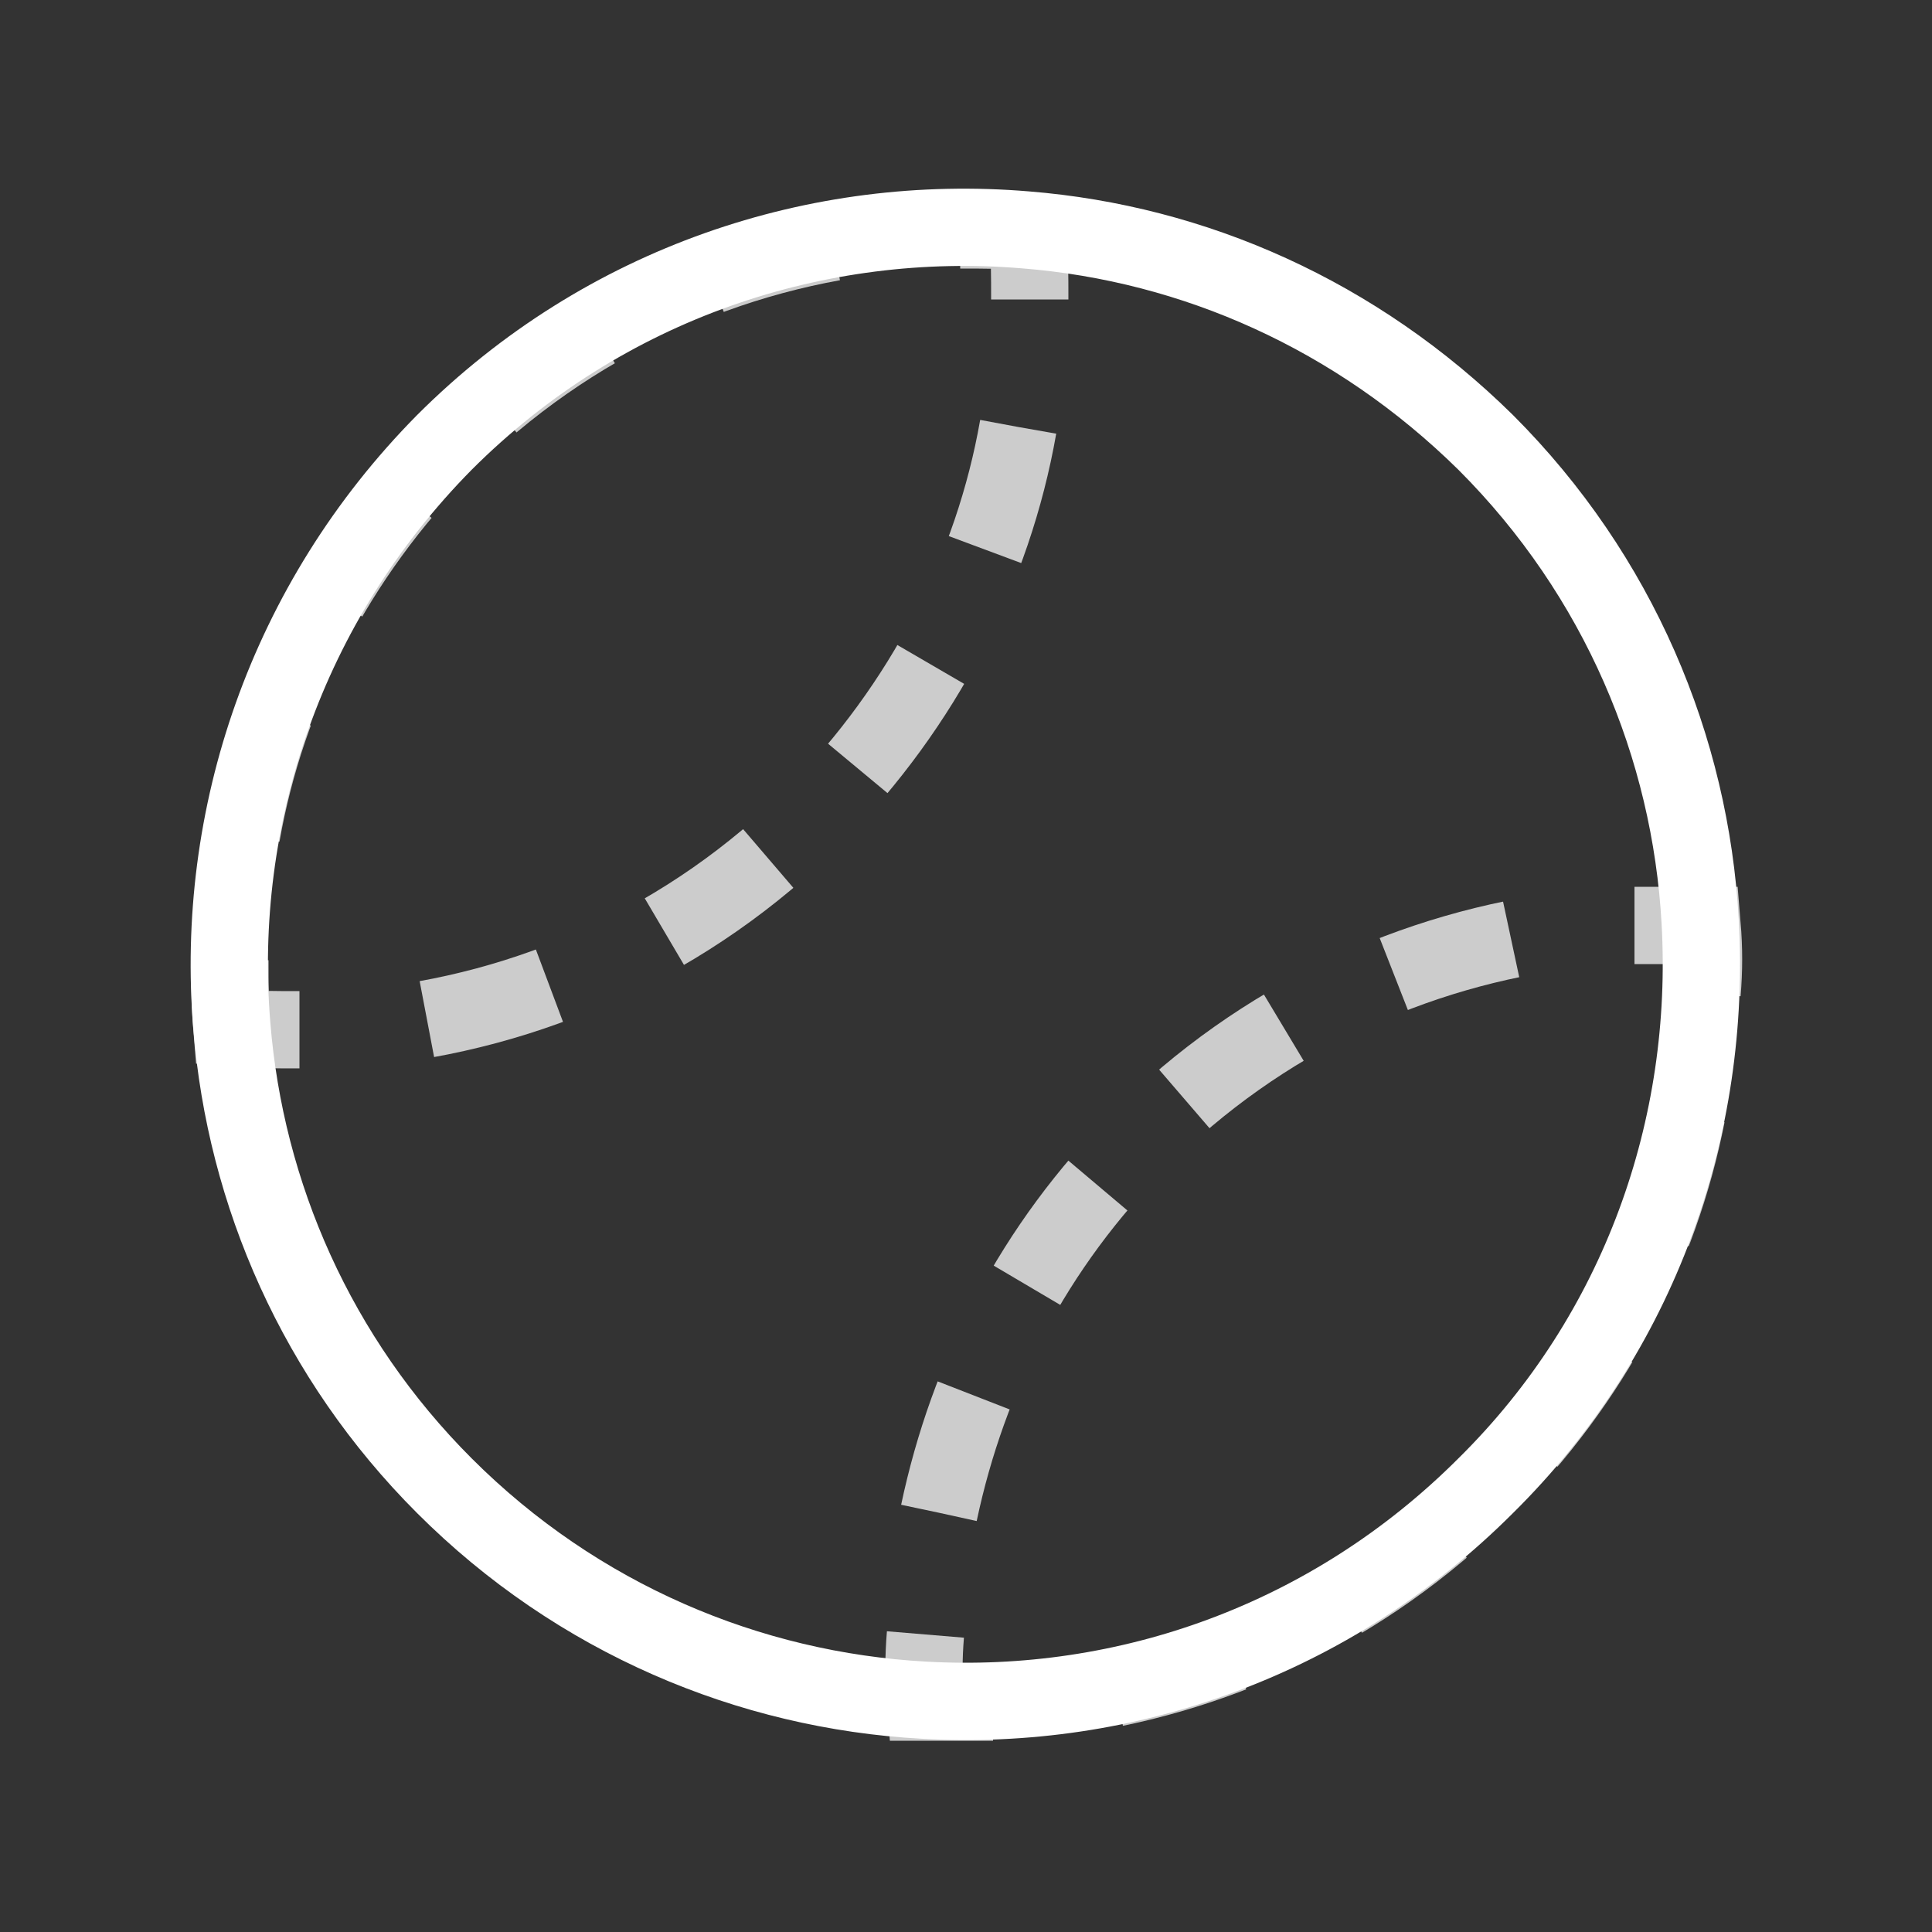 <?xml version="1.0" encoding="utf-8"?>
<!-- Generator: Adobe Illustrator 22.1.0, SVG Export Plug-In . SVG Version: 6.00 Build 0)  -->
<svg version="1.1" id="Layer_1" xmlns="http://www.w3.org/2000/svg" xmlns:xlink="http://www.w3.org/1999/xlink" x="0px" y="0px"
	 viewBox="0 0 100 100" style="enable-background:new 0 0 100 100;" xml:space="preserve">
<rect x="0" y="0" width="100" height="100" fill="#333333" stroke="none"/>
<style type="text/css">
	.st0{display:none;fill:#1B75BC;}
	.st1{display:none;}
	.st2{display:inline;fill:none;stroke:#FFFFFF;stroke-width:4;stroke-miterlimit:10;}
	.st3{display:inline;opacity:0.75;fill:none;stroke:#FFFFFF;stroke-width:4;stroke-miterlimit:10;enable-background:new    ;}
	.st4{fill:none;stroke:#FFFFFF;stroke-width:4;stroke-miterlimit:10;}
	.st5{opacity:0.75;}
	.st6{fill:none;stroke:#FFFFFF;stroke-width:4;stroke-miterlimit:10;stroke-dasharray:6.341,6.341;}
	.st7{fill:none;stroke:#FFFFFF;stroke-width:4;stroke-miterlimit:10;stroke-dasharray:6.34,6.34;}
	.st8{fill:none;stroke:#FFFFFF;stroke-width:4;stroke-miterlimit:10;stroke-dasharray:6.583,6.583;}
	.st9{display:inline;opacity:0.75;}
	.st10{display:inline;opacity:0.75;fill:#FFFFFF;enable-background:new    ;}
	.st11{display:inline;}
	.st12{fill:#FFFFFF;}
	.st13{display:inline;fill:#FFFFFF;}
	.st14{opacity:0.75;fill:#FFFFFF;enable-background:new    ;}
	
		.st15{display:inline;opacity:0.75;fill:#FFFFFF;stroke:#FFFFFF;stroke-width:0.25;stroke-miterlimit:10;enable-background:new    ;}
	.st16{display:inline;opacity:0.75;fill:#FFFFFF;stroke:#FFFFFF;stroke-width:0.5;stroke-miterlimit:10;enable-background:new    ;}
	.st17{fill:none;stroke:#FFFFFF;stroke-width:4;stroke-linecap:round;stroke-miterlimit:10;}
</style>
<g id="Layer_3">
	<rect x="0.4" y="0.2" class="st0" width="99.6" height="99.6"/>
	<g id="MFB" class="st1">
		<ellipse transform="matrix(0.707 -0.707 0.707 0.707 -20.711 49.999)" class="st2" cx="50" cy="50" rx="47.6" ry="27.5"/>
		<line class="st2" x1="60.7" y1="39.3" x2="38.8" y2="61.2"/>
		<line class="st2" x1="62.5" y1="46.2" x2="53.8" y2="37.5"/>
		<line class="st3" x1="84.9" y1="37.4" x2="62.6" y2="15.1"/>
		<line class="st3" x1="37" y1="85.3" x2="14.7" y2="63"/>
		<line class="st2" x1="57.1" y1="51.7" x2="48.3" y2="42.9"/>
		<line class="st2" x1="51.6" y1="57.2" x2="42.8" y2="48.4"/>
		<line class="st2" x1="46.1" y1="62.7" x2="37.3" y2="53.9"/>
	</g>
	<g id="MWTE_1_" class="st1">
		<path class="st2" d="M88.1,50c0,11.3-4.9,21.4-12.7,28.4c-6.8,6-15.7,9.7-25.4,9.7c-9.4,0-18-3.4-24.6-9
			c-8.3-7-13.5-17.4-13.5-29.1s5.2-22.1,13.5-29.1c6.6-5.6,15.2-9,24.6-9c9.8,0,18.7,3.7,25.4,9.7C83.2,28.6,88.1,38.7,88.1,50z"/>
		<path class="st3" d="M88.1,50c0,11.3-4.9,21.4-12.7,28.4c-7.8-7-12.7-17.1-12.7-28.4s4.9-21.4,12.7-28.4
			C83.2,28.6,88.1,38.7,88.1,50z"/>
		<path class="st3" d="M38.9,50c0,11.7-5.2,22.1-13.5,29.1c-8.3-7-13.5-17.4-13.5-29.1s5.2-22.1,13.5-29.1
			C33.7,27.9,38.9,38.3,38.9,50z"/>
	</g>
	<g id="WSB">
		<path class="st4" d="M76.9,76.9c-8,8-18.6,11.7-29.1,11.1c-9-0.5-17.9-4.2-24.8-11.1c-6.6-6.6-10.3-15.1-11-23.8
			c-0.9-10.8,2.8-21.9,11-30.2c8.3-8.3,19.4-11.9,30.1-11c8.7,0.7,17.1,4.4,23.8,11c6.9,6.9,10.6,15.8,11.1,24.8
			C88.6,58.3,84.9,69,76.9,76.9z"/>
		<g class="st5">
			<g>
				<path class="st4" d="M51.4,88.1c-1.2,0-2.3,0-3.5,0c-0.1-1.2-0.1-2.3,0-3.5"/>
				<path class="st6" d="M48.6,78.3C50.1,71.2,53.5,64.5,59,59c6.3-6.3,14.2-9.9,22.4-10.9"/>
				<path class="st4" d="M84.6,47.9c1.2,0,2.3,0,3.5,0c0.1,1.2,0.1,2.3,0,3.5"/>
				<path class="st7" d="M87.3,57.7c-1.4,7.1-4.9,13.8-10.4,19.3c-6.3,6.3-14.2,9.9-22.4,10.9"/>
			</g>
		</g>
		<g class="st5">
			<g>
				<path class="st4" d="M15.5,53.3c-1.2,0-2.3,0-3.5-0.1c-0.1-1.2-0.1-2.3-0.1-3.5"/>
				<path class="st8" d="M12.5,43.2c1.3-7.4,4.9-14.4,10.5-20.1c6.5-6.5,14.8-10.2,23.3-11"/>
				<path class="st4" d="M49.7,11.9c1.2,0,2.3,0,3.5,0.1c0.1,1.2,0.1,2.3,0.1,3.5"/>
				<path class="st8" d="M52.7,22.1c-1.3,7.4-4.9,14.4-10.5,20.1c-6.5,6.5-14.8,10.2-23.4,11"/>
			</g>
		</g>
	</g>
	<g id="MBA" class="st1">
		<path class="st2" d="M76.9,76.9c-8,8-18.6,11.7-29.1,11.1c-9-0.5-17.9-4.2-24.8-11.1c-6.6-6.6-10.3-15.1-11-23.8
			c-0.9-10.8,2.8-21.9,11-30.2c8.3-8.3,19.4-11.9,30.1-11c8.7,0.7,17.1,4.4,23.8,11c6.9,6.9,10.6,15.8,11.1,24.8
			C88.6,58.3,84.9,69,76.9,76.9z"/>
		<g class="st9">
			<g>
				<path class="st4" d="M51.4,88.1c-1.2,0-2.3,0-3.5,0c-0.1-1.2-0.1-2.3,0-3.5"/>
				<path class="st6" d="M48.6,78.3C50.1,71.2,53.5,64.5,59,59c6.3-6.3,14.2-9.9,22.4-10.9"/>
				<path class="st4" d="M84.6,47.9c1.2,0,2.3,0,3.5,0c0.1,1.2,0.1,2.3,0,3.5"/>
				<path class="st7" d="M87.3,57.7c-1.4,7.1-4.9,13.8-10.4,19.3c-6.3,6.3-14.2,9.9-22.4,10.9"/>
			</g>
		</g>
		<g class="st9">
			<g>
				<path class="st4" d="M15.5,53.3c-1.2,0-2.3,0-3.5-0.1c-0.1-1.2-0.1-2.3-0.1-3.5"/>
				<path class="st8" d="M12.5,43.2c1.3-7.4,4.9-14.4,10.5-20.1c6.5-6.5,14.8-10.2,23.3-11"/>
				<path class="st4" d="M49.7,11.9c1.2,0,2.3,0,3.5,0.1c0.1,1.2,0.1,2.3,0.1,3.5"/>
				<path class="st8" d="M52.7,22.1c-1.3,7.4-4.9,14.4-10.5,20.1c-6.5,6.5-14.8,10.2-23.4,11"/>
			</g>
		</g>
	</g>
	<g id="MWBB" class="st1">
		<path class="st2" d="M76.9,76.9c-8,8-18.6,11.7-29.1,11.1c-9-0.5-17.9-4.2-24.8-11.1c-6.6-6.6-10.3-15.1-11-23.8
			c-0.9-10.8,2.8-21.9,11-30.2c8.3-8.3,19.4-11.9,30.1-11c8.7,0.7,17.1,4.4,23.8,11c6.9,6.9,10.6,15.8,11.1,24.8
			C88.6,58.3,84.9,69,76.9,76.9z"/>
		<path class="st10" d="M90.1,47.8L90,46l-1.8-0.1C77.4,45.3,66.9,49,59,56.2L52.8,50l26.6-26.6l-2.8-2.8L50,47.2l-5-5
			c7.4-8.2,11.2-19.1,10.2-30.3L55,10.2L53.4,10C41.6,9,30,13.3,21.6,21.6C13.3,30,9,41.6,10,53.4l0.1,1.7l1.7,0.1
			c1.1,0.1,2.3,0.1,3.4,0.1c9.9,0,19.5-3.7,26.9-10.4l5,5L21.6,75.5l2.8,2.8L50,52.8l6.2,6.2C49,66.9,45.3,77.5,45.9,88.2L46,90
			l1.8,0.1c0.7,0,1.5,0.1,2.2,0.1c10.6,0,20.9-4.2,28.4-11.8C86.4,70.3,90.7,59.2,90.1,47.8z M51.3,13.9c0.3,9.4-2.9,18.4-9.2,25.4
			L25.9,23.1C32.9,16.9,41.9,13.6,51.3,13.9z M13.9,51.3c-0.3-9.4,2.9-18.4,9.2-25.4l16.2,16.2C32.3,48.4,23.3,51.7,13.9,51.3z
			 M49.8,86.1c0-8.9,3.2-17.6,9.2-24.2l15,15c-6.6,5.9-15.2,9.2-24.1,9.2C49.9,86.1,49.9,86.1,49.8,86.1z M76.9,74.1l-15-15
			c6.6-5.9,15.2-9.2,24.1-9.2h0.1C86.1,58.8,82.9,67.4,76.9,74.1z"/>
	</g>
	<g id="MWRI" class="st1">
		<path class="st2" d="M49.4,80.4c-9,0-17.1-3.9-22.6-10.1C22,64.9,19,57.8,19,50c0-7.5,2.7-14.3,7.2-19.6
			c5.6-6.6,13.9-10.8,23.2-10.8S67,23.8,72.6,30.4c4.5,5.3,7.2,12.1,7.2,19.6c0,7.8-2.9,14.9-7.7,20.3
			C66.5,76.5,58.4,80.4,49.4,80.4z"/>
		<path class="st3" d="M49.4,64.3c-4.2,0-8.1-1.8-10.7-4.8C36.4,57,35,53.6,35,49.9c0-3.5,1.3-6.8,3.4-9.2c2.6-3.1,6.6-5.1,11-5.1
			s8.3,2,10.9,5.1c2.1,2.5,3.4,5.7,3.4,9.2c0,3.7-1.4,7-3.7,9.6C57.5,62.5,53.7,64.3,49.4,64.3z"/>
		<g class="st11">
			<g>
				<line class="st4" x1="97.5" y1="50" x2="2.5" y2="50"/>
				<g>
					<rect x="96.5" y="43.5" class="st12" width="2" height="13"/>
				</g>
				<g>
					<rect x="1.5" y="43.5" class="st12" width="2" height="13"/>
				</g>
			</g>
		</g>
		<g class="st11">
			<g>
				<line class="st4" x1="49.4" y1="96.1" x2="49.4" y2="3.9"/>
				<g>
					<rect x="42.9" y="95.1" class="st12" width="13" height="2"/>
				</g>
				<g>
					<rect x="42.9" y="2.9" class="st12" width="13" height="2"/>
				</g>
			</g>
		</g>
	</g>
	<g id="MWBO" class="st1">
		<path class="st3" d="M52.2,34.3c-1,1-2.2,1.4-3.5,1.3c-1.1-0.1-2.1-0.5-3-1.3c-0.8-0.8-1.2-1.8-1.3-2.8c-0.1-1.3,0.3-2.6,1.3-3.6
			s2.3-1.4,3.6-1.3c1,0.1,2,0.5,2.8,1.3s1.3,1.9,1.3,3C53.6,32.1,53.1,33.4,52.2,34.3z"/>
		<path class="st3" d="M35.6,34.3c-1,1-2.2,1.4-3.5,1.3c-1.1-0.1-2.1-0.5-3-1.3c-0.8-0.8-1.2-1.8-1.3-2.8c-0.1-1.3,0.3-2.6,1.3-3.6
			s2.3-1.4,3.6-1.3c1,0.1,2,0.5,2.8,1.3s1.3,1.9,1.3,3C37,32.1,36.5,33.4,35.6,34.3z"/>
		<path class="st3" d="M43.7,50.3c-1,1-2.2,1.4-3.5,1.3c-1.1-0.1-2.1-0.5-3-1.3c-0.8-0.8-1.2-1.8-1.3-2.8c-0.1-1.3,0.3-2.6,1.3-3.6
			s2.3-1.4,3.6-1.3c1,0.1,2,0.5,2.8,1.3s1.3,1.9,1.3,3C45.1,48.1,44.6,49.3,43.7,50.3z"/>
		<g class="st11">
			<path class="st12" d="M49.9,11.9c1.1,0,2.1,0,3.2,0.1c8.7,0.7,17.1,4.4,23.8,11c6.9,6.9,10.6,15.8,11.1,24.8
				c0.6,10.5-3.1,21.1-11.1,29.1c-7.4,7.4-17.2,11.2-27,11.2c-0.7,0-1.4,0-2.1-0.1c-9-0.5-17.9-4.2-24.8-11.1
				c-6.6-6.6-10.3-15.1-11-23.8C11.1,42.4,14.7,31.3,23,23C30.4,15.6,40.2,11.9,49.9,11.9 M49.9,7.9L49.9,7.9
				c-11.2,0-21.8,4.4-29.8,12.3C11.4,29,6.9,41.1,8,53.5c0.8,9.9,5.2,19.2,12.2,26.2C27.5,87,37.3,91.4,47.7,92
				c0.8,0,1.6,0.1,2.3,0.1c11.3,0,21.8-4.4,29.8-12.3c8.4-8.4,12.9-20.1,12.3-32.1c-0.6-10.4-4.9-20.1-12.3-27.5
				c-7-7-16.3-11.3-26.2-12.2C52.3,7.9,51.1,7.9,49.9,7.9L49.9,7.9z"/>
		</g>
	</g>
	<g id="MWGO" class="st1">
		<path class="st13" d="M90.1,48.2c0-0.2,0-0.3,0-0.4c-0.3-5.1-1.5-10.1-3.7-14.7c-0.4-0.9-0.9-1.9-1.4-2.8l0,0
			c-1.8-3.2-4-6.1-6.6-8.7c-1.4-1.4-3-2.7-4.5-3.9c-2.6-2-5.5-3.6-8.5-4.8c-3.8-1.6-7.8-2.6-12-2.9c-1.8-0.2-3.5-0.2-5.3-0.1l0,0
			c-1.4,0.1-2.7,0.2-4.1,0.4l0,0c-5.4,0.8-10.5,2.7-15.2,5.6c-2.6,1.6-5,3.5-7.2,5.7c-0.2,0.2-0.4,0.4-0.6,0.6
			c-0.8,0.8-1.6,1.7-2.3,2.6c-0.8,1-1.6,2.1-2.4,3.2c-0.5,0.8-1,1.6-1.5,2.5c-0.7,1.2-1.2,2.4-1.8,3.6c-0.4,1-0.8,2.1-1.2,3.2
			c-1,3.1-1.7,6.3-1.9,9.6c-0.2,2.1-0.1,4.2,0,6.4c0.2,2.7,0.7,5.4,1.5,8l0,0c0.6,2.1,1.4,4.1,2.4,6.1c0.9,1.8,1.9,3.5,3,5.2
			c1.2,1.8,2.7,3.6,4.2,5.2c0.2,0.2,0.3,0.3,0.5,0.5c3.7,3.7,7.9,6.5,12.6,8.5l0,0c3.1,1.3,6.3,2.2,9.7,2.8c1.3,0.2,2.5,0.3,3.9,0.4
			c0.1,0,0.1,0,0.2,0c0.7,0,1.3,0,2,0s1.4,0,2,0c1,0,1.9-0.1,2.8-0.2c1.3-0.2,2.6-0.4,4-0.7c1.6-0.4,3.2-0.8,4.8-1.4
			c0.6-0.2,1.2-0.5,1.8-0.7c1.5-0.6,2.9-1.3,4.3-2.1c1.2-0.7,2.3-1.4,3.4-2.1c1.9-1.3,3.7-2.8,5.3-4.5c0.8-0.8,1.5-1.5,2.2-2.3
			c1.2-1.5,2.4-3,3.4-4.6c1.6-2.6,3-5.4,4-8.3c0.5-1.3,0.9-2.7,1.2-4.1c0.3-1.3,0.5-2.6,0.7-4c0.1-0.9,0.2-1.8,0.3-2.8
			C90.1,50.9,90.1,49.6,90.1,48.2z M75.5,75.5c-1.6,1.6-3.4,3.1-5.2,4.3c-4.2,2.9-9,4.8-14.1,5.7C54.1,85.9,52,86,49.9,86
			c-0.6,0-1.3,0-1.9-0.1c-5-0.3-9.8-1.6-14.1-3.7l0,0l0,0c-3.1-1.5-5.9-3.5-8.5-5.9c-0.3-0.3-0.6-0.6-0.9-0.9
			c-1.7-1.7-3.2-3.5-4.5-5.5c-0.6-0.9-1.2-1.8-1.7-2.8l0,0c-1.4-2.6-2.5-5.3-3.2-8.2l0,0c-0.5-2-0.9-4-1-6c-0.1-1.5-0.2-3-0.1-4.5
			l0,0c0.2-4.8,1.4-9.6,3.4-13.9l0,0c1-2.2,2.3-4.2,3.7-6.2c1-1.4,2.2-2.7,3.4-4c2.6-2.6,5.5-4.7,8.6-6.4l0,0
			c3.2-1.6,6.5-2.8,10-3.5c2-0.4,4.1-0.6,6.2-0.6l0,0c0.2,0,0.4,0,0.7,0c1,0,2,0,3,0.1c1.8,0.2,3.5,0.4,5.2,0.8l0,0
			c1.6,0.4,3.2,0.9,4.8,1.5c1.4,0.5,2.8,1.2,4.1,1.9l0,0c0.4,0.2,0.8,0.4,1.1,0.6l0,0c1.3,0.8,2.6,1.6,3.8,2.5c1,0.8,2,1.6,2.9,2.5
			l0,0c0.2,0.2,0.3,0.3,0.5,0.5c2,2,3.7,4.1,5.1,6.4l0,0l0,0c1.1,1.7,2,3.5,2.7,5.3c1.3,3.2,2.2,6.7,2.5,10.2c0,0.5,0.1,1,0.1,1.5
			c0,0.7,0.1,1.5,0,2.2c0,2-0.2,4-0.6,6l0,0c-0.2,1.5-0.6,3-1.1,4.4c-0.4,1.3-0.9,2.6-1.4,3.9c-0.3,0.7-0.7,1.4-1,2.1
			c-0.6,1.2-1.3,2.4-2.1,3.6c-0.7,1-1.3,1.9-2.1,2.8C77.1,73.9,76.3,74.7,75.5,75.5z"/>
		<g class="st11">
			<path class="st14" d="M64.5,86.4c-0.4,0.4-0.7,0.9-1,1.4c0.6-0.2,1.2-0.5,1.8-0.7c1.5-0.6,2.9-1.3,4.3-2.1
				c-0.3-0.1-0.5-0.1-0.8-0.1C67.2,84.7,65.7,85.3,64.5,86.4z"/>
			<path class="st14" d="M56.2,85.6c-0.7-0.4-1.5-0.7-2.3-0.8c-1.5-0.1-2.9,0.3-4,1.3c-0.1,0.1-0.2,0.2-0.3,0.3
				c-1,1-1.5,2.3-1.6,3.7c0.7,0,1.3,0,2,0s1.4,0,2,0c0-0.3,0.2-0.6,0.4-0.8c0.3-0.3,0.6-0.4,1-0.4h0.1c0.2,0,0.6,0.1,0.9,0.4
				c0.2,0.2,0.3,0.4,0.4,0.6c1.3-0.2,2.7-0.4,4-0.7c-0.2-1-0.7-2-1.5-2.7C57,86.1,56.6,85.8,56.2,85.6z"/>
			<path class="st14" d="M39,84.8c-1.6-0.1-3.2,0.4-4.3,1.6c-0.2,0.2-0.3,0.3-0.4,0.5c3.1,1.3,6.3,2.2,9.7,2.8
				c-0.1-1.2-0.7-2.4-1.6-3.2C41.5,85.5,40.3,84.9,39,84.8z"/>
			<path class="st14" d="M77.8,73c-0.6-0.3-1.3-0.5-1.9-0.5c-1.6-0.1-3.2,0.4-4.3,1.6c-1.1,1.1-1.7,2.7-1.6,4.3c0,0.5,0.2,1,0.3,1.5
				c0.3,0.7,0.7,1.4,1.2,1.9c0.4,0.4,0.9,0.8,1.5,1c1.9-1.3,3.7-2.8,5.3-4.5c0.8-0.8,1.5-1.5,2.1-2.3c-0.3-0.7-0.7-1.4-1.2-2
				C78.8,73.6,78.3,73.3,77.8,73z M76.4,79c-0.3,0.3-0.7,0.4-1.1,0.4c-0.3,0-0.7-0.2-0.9-0.4c-0.3-0.3-0.4-0.7-0.4-0.9
				c0-0.4,0.1-0.9,0.4-1.2c0.3-0.3,0.6-0.4,1-0.4h0.1c0.2,0,0.6,0.1,0.9,0.4s0.4,0.6,0.4,0.9C76.9,78.3,76.7,78.7,76.4,79z"/>
			<path class="st14" d="M65.9,77.6c-0.1-1.3-0.6-2.6-1.6-3.5c-0.9-0.9-2.1-1.5-3.4-1.6c-1.6-0.1-3.2,0.4-4.3,1.6
				c-1.1,1.1-1.7,2.7-1.6,4.3c0.1,1.3,0.7,2.5,1.6,3.4c1,0.9,2.2,1.5,3.6,1.6c0.1,0,0.2,0,0.3,0c1.4,0,2.8-0.6,3.9-1.6
				C65.4,80.7,66,79.2,65.9,77.6z"/>
			<path class="st14" d="M51,77.6c-0.1-1.3-0.6-2.6-1.6-3.5c-0.9-0.9-2.1-1.5-3.4-1.6c-1.6-0.1-3.2,0.4-4.3,1.6
				c-1.1,1.1-1.7,2.7-1.6,4.3c0.1,1.3,0.7,2.5,1.6,3.4c1,0.9,2.2,1.5,3.5,1.6c0.1,0,0.2,0,0.3,0c1.5,0,2.8-0.6,3.9-1.6
				C50.5,80.7,51.1,79.2,51,77.6z"/>
			<path class="st14" d="M36.1,77.6c-0.1-1.3-0.6-2.6-1.6-3.5c-0.9-0.9-2.1-1.5-3.4-1.6c-1.6-0.1-3.2,0.4-4.3,1.6
				c-0.7,0.7-1.1,1.5-1.4,2.3c-0.2,0.6-0.2,1.3-0.2,2c0.1,1.3,0.7,2.5,1.6,3.4c1,0.9,2.2,1.5,3.5,1.6c0.1,0,0.2,0,0.3,0
				c1.2,0,2.3-0.4,3.3-1.1c0.2-0.2,0.4-0.3,0.6-0.5C35.6,80.7,36.1,79.2,36.1,77.6z"/>
			<path class="st14" d="M19.5,74.1c-0.7-0.7-1.7-1.2-2.7-1.4c1.2,1.8,2.7,3.6,4.2,5.2c0-0.1,0-0.1,0-0.2
				C21.1,76.3,20.5,75,19.5,74.1z"/>
			<path class="st14" d="M84.5,60.7c-0.2,0-0.5-0.1-0.7-0.1c-1.6-0.1-3.2,0.4-4.3,1.6c-1.1,1.1-1.7,2.7-1.6,4.3
				c0.1,1.3,0.7,2.5,1.6,3.4c0.1,0.1,0.3,0.3,0.4,0.4c0.9,0.7,2,1.1,3.1,1.2h0.3c0.2,0,0.4,0,0.6,0c1.6-2.6,3-5.4,4-8.3
				c-0.2-0.3-0.5-0.6-0.7-0.9C86.4,61.4,85.5,60.9,84.5,60.7z M84.3,67c-0.3,0.3-0.7,0.4-1.1,0.4c-0.2,0-0.6-0.1-1-0.4
				c-0.1-0.1-0.2-0.2-0.3-0.4c-0.1-0.2-0.2-0.4-0.2-0.5c0-0.4,0.1-0.8,0.4-1.2c0.2-0.2,0.5-0.3,0.8-0.4c0.1,0,0.2,0,0.3,0h0.1
				c0.2,0,0.6,0.1,0.9,0.4c0.2,0.3,0.4,0.6,0.4,1C84.8,66.3,84.6,66.7,84.3,67z"/>
			<path class="st14" d="M64.5,69.8c0.9,1,2.2,1.5,3.5,1.6c0.1,0,0.2,0,0.3,0c1.4,0,2.8-0.6,3.9-1.6c1.1-1.1,1.7-2.6,1.6-4.2
				c-0.1-1.3-0.6-2.6-1.6-3.5c-0.9-0.9-2.1-1.5-3.4-1.6c-1.6-0.1-3.2,0.4-4.3,1.6c-1.1,1.1-1.7,2.7-1.6,4.3
				C63.1,67.7,63.6,68.9,64.5,69.8z"/>
			<path class="st14" d="M49.6,69.8c1,1,2.2,1.5,3.6,1.6c0.1,0,0.2,0,0.3,0c1.4,0,2.8-0.6,3.9-1.6c1.1-1.1,1.7-2.6,1.6-4.2
				c-0.1-1.3-0.6-2.6-1.6-3.5c-0.9-0.9-2.1-1.5-3.4-1.6c-1.6-0.1-3.2,0.4-4.3,1.6c-1.1,1.1-1.7,2.7-1.6,4.3
				C48.1,67.7,48.7,68.9,49.6,69.8z"/>
			<path class="st14" d="M34.7,69.8c1,1,2.2,1.5,3.6,1.6c0.1,0,0.2,0,0.3,0c1.4,0,2.8-0.6,3.9-1.6c1.1-1.1,1.7-2.6,1.6-4.2
				c-0.1-1.3-0.6-2.6-1.6-3.5c-0.9-0.9-2.1-1.5-3.4-1.6c-1.6-0.1-3.2,0.4-4.3,1.6c-1.1,1.1-1.7,2.7-1.6,4.3
				C33.2,67.7,33.8,68.9,34.7,69.8z"/>
			<path class="st14" d="M29,65.7c-0.1-1.3-0.6-2.6-1.6-3.5c-0.9-0.9-2.1-1.5-3.4-1.6c-1.6-0.1-3.2,0.4-4.3,1.6
				c-1.1,1.1-1.7,2.7-1.6,4.3c0,0.3,0.1,0.6,0.1,0.9l0,0c0.2,1,0.7,1.8,1.4,2.5c0.1,0.1,0.2,0.2,0.2,0.2c0.9,0.8,2.1,1.3,3.3,1.4
				c0.1,0,0.2,0,0.3,0c1.4,0,2.8-0.6,3.8-1.6C28.5,68.7,29.1,67.2,29,65.7z"/>
			<path class="st14" d="M11.5,61.4c0.6,2.1,1.4,4.1,2.3,6.1c0.2-0.6,0.2-1.2,0.2-1.8c-0.1-1.3-0.6-2.6-1.6-3.5
				C12.2,61.8,11.9,61.6,11.5,61.4z"/>
			<path class="st14" d="M90,52.2c0.1-1.3,0.1-2.7,0-4c-1.3,0.1-2.6,0.6-3.6,1.6c-0.1,0.1-0.3,0.3-0.4,0.4c-0.9,1.1-1.3,2.5-1.2,3.9
				c0.1,0.8,0.3,1.5,0.6,2.1l0,0c0.2,0.5,0.6,0.9,0.9,1.3c0.7,0.7,1.6,1.2,2.6,1.5c0.3-1.3,0.5-2.6,0.7-4c-0.2-0.1-0.3-0.2-0.5-0.3
				c-0.3-0.3-0.4-0.7-0.4-0.9c0-0.4,0.1-0.8,0.4-1.1C89.5,52.4,89.8,52.3,90,52.2z"/>
			<path class="st14" d="M75.4,59.1c1.4,0,2.8-0.6,3.9-1.6c1.1-1.1,1.7-2.6,1.6-4.2c-0.1-1.3-0.6-2.6-1.6-3.5
				c-0.9-0.9-2.1-1.5-3.4-1.6c-1.6-0.1-3.2,0.4-4.3,1.6c-1.1,1.1-1.7,2.7-1.6,4.3c0.1,1.3,0.7,2.5,1.6,3.4c1,1,2.2,1.5,3.6,1.6
				C75.2,59.1,75.3,59.1,75.4,59.1z"/>
			<path class="st14" d="M60.5,59.1c1.4,0,2.8-0.6,3.9-1.6c1.1-1.1,1.7-2.6,1.6-4.2c-0.1-1.3-0.6-2.6-1.6-3.5
				c-0.9-0.9-2.1-1.5-3.4-1.6c-1.6-0.1-3.2,0.4-4.3,1.6c-1.1,1.1-1.7,2.7-1.6,4.3c0.1,1.3,0.7,2.5,1.6,3.4c1,1,2.2,1.5,3.6,1.6
				C60.3,59.1,60.4,59.1,60.5,59.1z"/>
			<path class="st14" d="M45.5,59.1c1.4,0,2.8-0.6,3.9-1.6c1.1-1.1,1.7-2.6,1.6-4.2c-0.1-1.3-0.6-2.6-1.6-3.5
				c-0.9-0.9-2.1-1.5-3.4-1.6c-1.6-0.1-3.2,0.4-4.3,1.6c-1.1,1.1-1.7,2.7-1.6,4.3c0.1,1.3,0.7,2.5,1.6,3.4c1,1,2.2,1.5,3.6,1.6
				C45.4,59.1,45.4,59.1,45.5,59.1z"/>
			<path class="st14" d="M26.8,57.5c1,1,2.2,1.5,3.5,1.6c0.1,0,0.2,0,0.3,0c1.4,0,2.8-0.6,3.9-1.6c1.1-1.1,1.7-2.6,1.6-4.2
				c-0.1-1.3-0.6-2.6-1.6-3.5c-0.9-0.9-2.1-1.5-3.4-1.6c-1.6-0.1-3.2,0.4-4.3,1.6c-1.1,1.1-1.7,2.7-1.6,4.3
				C25.3,55.4,25.9,56.6,26.8,57.5z"/>
			<path class="st14" d="M21.1,53.4c-0.1-1.3-0.6-2.6-1.6-3.5c-0.9-0.9-2.1-1.5-3.4-1.6c-0.8-0.1-1.5,0-2.2,0.3
				c-0.8,0.3-1.5,0.7-2.1,1.3c-1.1,1.1-1.7,2.7-1.6,4.3c0.1,1.3,0.7,2.5,1.6,3.4c0.9,0.9,2,1.4,3.2,1.6c0.1,0,0.2,0,0.3,0
				s0.2,0,0.3,0c1.4,0,2.8-0.6,3.9-1.6C20.6,56.4,21.2,54.9,21.1,53.4z"/>
			<path class="st14" d="M77.9,42.2c0.1,1.3,0.7,2.5,1.6,3.4c0.9,1,2.2,1.5,3.6,1.6c0.1,0,0.2,0,0.3,0c0.9,0,1.8-0.2,2.6-0.7
				c0.5-0.2,0.9-0.5,1.2-0.9c1.1-1.1,1.7-2.6,1.6-4.2c-0.1-1.3-0.6-2.6-1.6-3.6c-0.9-0.9-2.1-1.5-3.4-1.6c-0.1,0-0.3,0-0.4,0
				c-1.5,0-2.9,0.5-3.9,1.6C78.3,39,77.8,40.6,77.9,42.2z"/>
			<path class="st14" d="M68.1,47.2c0.1,0,0.2,0,0.3,0c1.4,0,2.8-0.6,3.9-1.6c1.1-1.1,1.7-2.6,1.6-4.2c-0.1-1.3-0.6-2.6-1.6-3.6
				c-0.9-0.9-2.1-1.5-3.4-1.6c-1.6-0.1-3.2,0.4-4.3,1.6c-1.1,1.1-1.7,2.7-1.6,4.3c0.1,1.3,0.7,2.5,1.6,3.4
				C65.5,46.5,66.7,47.1,68.1,47.2z"/>
			<path class="st14" d="M53.2,47.2c0.1,0,0.2,0,0.3,0c1.4,0,2.8-0.6,3.9-1.6c1.1-1.1,1.7-2.6,1.6-4.2c-0.1-1.3-0.6-2.6-1.6-3.6
				c-0.9-0.9-2.1-1.5-3.4-1.6c-1.6-0.1-3.2,0.4-4.3,1.6c-1.1,1.1-1.7,2.7-1.6,4.3c0.1,1.3,0.7,2.5,1.6,3.4
				C50.6,46.5,51.8,47.1,53.2,47.2z"/>
			<path class="st14" d="M38.2,47.2c0.1,0,0.2,0,0.3,0c1.4,0,2.8-0.6,3.9-1.6c1.1-1.1,1.7-2.6,1.6-4.2c-0.1-1.3-0.6-2.6-1.6-3.6
				c-0.9-0.9-2.1-1.5-3.4-1.6c-1.6-0.1-3.2,0.4-4.3,1.6c-1.1,1.1-1.7,2.7-1.6,4.3c0.1,1.3,0.7,2.5,1.6,3.4
				C35.6,46.5,36.9,47.1,38.2,47.2z"/>
			<path class="st14" d="M29,41.4c-0.1-1.3-0.6-2.6-1.6-3.6c-0.9-0.9-2.1-1.5-3.4-1.6c-1.6-0.1-3.2,0.4-4.3,1.6
				c-1.1,1.1-1.7,2.7-1.6,4.3c0.1,1.3,0.7,2.5,1.6,3.4c1,1,2.2,1.5,3.6,1.6c0.1,0,0.2,0,0.3,0c1.4,0,2.8-0.6,3.8-1.6
				C28.5,44.5,29.1,43,29,41.4z"/>
			<path class="st14" d="M14.1,41.4c-0.1-1.3-0.6-2.6-1.6-3.6c-0.2-0.2-0.4-0.3-0.6-0.5c-1,3.1-1.7,6.3-1.9,9.6
				c0.9-0.2,1.8-0.7,2.5-1.4C13.6,44.5,14.2,43,14.1,41.4z"/>
			<path class="st14" d="M70,29.8c0.1,1.3,0.7,2.5,1.6,3.4c1,1,2.2,1.5,3.6,1.6h0.3c1.4,0,2.8-0.6,3.9-1.6c0.7-0.7,1.1-1.5,1.4-2.3
				c0.2-0.6,0.2-1.2,0.2-1.8c-0.1-1.3-0.6-2.6-1.6-3.5c-0.9-0.9-2.1-1.5-3.4-1.6c-0.3,0-0.6,0-0.9,0c-1.3,0.1-2.5,0.6-3.5,1.6
				C70.4,26.7,69.8,28.2,70,29.8z"/>
			<path class="st14" d="M55,29.8c0.1,1.3,0.7,2.5,1.6,3.4c1,1,2.2,1.5,3.6,1.6h0.3c1.4,0,2.8-0.6,3.9-1.6c1.1-1.1,1.7-2.6,1.6-4.2
				c-0.1-1.3-0.6-2.6-1.6-3.5c-0.9-0.9-2.1-1.5-3.4-1.6c-1.6-0.1-3.2,0.4-4.3,1.6C55.5,26.7,54.9,28.2,55,29.8z"/>
			<path class="st14" d="M40.1,29.8c0.1,1.3,0.7,2.5,1.6,3.4c1,1,2.2,1.5,3.6,1.6h0.3c1.5,0,2.8-0.6,3.9-1.6
				c1.1-1.1,1.7-2.6,1.6-4.2c-0.1-1.3-0.6-2.6-1.6-3.5c-0.9-0.9-2.1-1.5-3.4-1.6c-1.6-0.1-3.2,0.4-4.3,1.6
				C40.6,26.7,40,28.2,40.1,29.8z"/>
			<path class="st14" d="M25.2,29.8c0.1,1.3,0.7,2.5,1.6,3.4c1,1,2.2,1.5,3.5,1.6h0.3c1.4,0,2.8-0.6,3.9-1.6
				c1.1-1.1,1.7-2.6,1.6-4.2c-0.1-1.3-0.6-2.6-1.6-3.5c-0.9-0.9-2.1-1.5-3.4-1.6c-1.6-0.1-3.2,0.4-4.3,1.6
				C25.6,26.7,25.1,28.2,25.2,29.8z"/>
			<path class="st14" d="M15.7,34.8c0.6,0,1.1-0.1,1.6-0.2l0,0c0.8-0.3,1.6-0.7,2.2-1.3c1.1-1.1,1.7-2.6,1.6-4.2
				c0-0.2,0-0.4-0.1-0.7c-0.2-1.1-0.7-2.1-1.5-2.9c-0.2-0.2-0.5-0.5-0.8-0.7c-0.8,1-1.6,2.1-2.4,3.2c0.1,0.1,0.2,0.1,0.3,0.2
				c0.2,0.2,0.4,0.6,0.4,0.9c0,0.4-0.1,0.8-0.4,1.1c-0.3,0.3-0.7,0.4-1.1,0.4c-0.3,0-0.5-0.1-0.7-0.2c-0.6,1.2-1.2,2.4-1.8,3.6
				c0.7,0.4,1.5,0.6,2.3,0.6C15.5,34.8,15.6,34.8,15.7,34.8z"/>
			<path class="st14" d="M64.5,21.3c1,1,2.2,1.5,3.6,1.6c0.1,0,0.2,0,0.3,0c1.4,0,2.7-0.5,3.7-1.5c0,0,0.1-0.1,0.2-0.1
				c1-1,1.5-2.2,1.6-3.6c-2.6-2-5.5-3.6-8.5-4.8c-0.3,0.2-0.5,0.4-0.8,0.6c-0.8,0.8-1.3,1.7-1.5,2.8c-0.1,0.5-0.1,1-0.1,1.6
				C63.1,19.2,63.6,20.4,64.5,21.3z M67.4,16.4c0.3-0.3,0.6-0.4,1-0.4h0.1c0.2,0,0.6,0.1,0.9,0.4c0.2,0.2,0.4,0.6,0.4,1
				s-0.1,0.8-0.4,1.1c-0.3,0.3-0.7,0.4-1.1,0.4l0,0c-0.4,0-0.7-0.2-1-0.4c-0.1-0.1-0.1-0.1-0.2-0.2l0,0C67,18,67,17.7,66.9,17.6
				C66.9,17.1,67.1,16.7,67.4,16.4z"/>
			<path class="st14" d="M53.2,22.9c0.1,0,0.2,0,0.3,0c1.4,0,2.8-0.6,3.9-1.6c1.1-1.1,1.7-2.6,1.6-4.2c-0.1-0.8-0.3-1.6-0.7-2.3
				c-0.2-0.5-0.6-0.9-0.9-1.3c-0.9-0.9-2.1-1.5-3.4-1.6c-1.6-0.1-3.2,0.4-4.3,1.6c-0.1,0.1-0.2,0.2-0.3,0.3c-1,1.1-1.4,2.5-1.3,4
				c0.1,1.3,0.7,2.5,1.6,3.4C50.6,22.2,51.8,22.8,53.2,22.9z"/>
			<path class="st14" d="M33.1,18.1c0.1,1.2,0.7,2.4,1.5,3.2c1,1,2.2,1.5,3.6,1.6c0.1,0,0.2,0,0.3,0c1.4,0,2.8-0.6,3.9-1.6
				c1.1-1.1,1.7-2.6,1.6-4.2c-0.1-0.9-0.3-1.8-0.8-2.6c-0.2-0.3-0.5-0.7-0.8-1c-0.9-0.9-2.1-1.5-3.4-1.6c-1.6-0.1-3.2,0.4-4.3,1.6
				c-1.1,1.1-1.7,2.7-1.6,4.3C33.1,17.9,33.1,18,33.1,18.1z"/>
			<path class="st14" d="M23.6,22.9c1.4,0,2.8-0.6,3.9-1.6c1.1-1.1,1.7-2.6,1.6-4.2c0-0.4-0.1-0.8-0.2-1.2c-2.6,1.6-5,3.5-7.2,5.7
				c-0.2,0.2-0.4,0.4-0.6,0.6c0.7,0.4,1.5,0.6,2.3,0.6C23.4,22.9,23.5,22.9,23.6,22.9z"/>
		</g>
	</g>
	<g id="MWVB" class="st1">
		<path class="st2" d="M77.4,76.5c-8,8-18.6,11.7-29.1,11.1c-9-0.5-17.9-4.2-24.8-11.1c-6.6-6.6-10.3-15.1-11-23.8
			c-0.9-10.8,2.8-21.9,11-30.2c8.3-8.3,19.4-11.9,30.1-11c8.7,0.7,17.1,4.4,23.8,11c6.9,6.9,10.6,15.8,11.1,24.8
			C89,57.9,85.3,68.5,77.4,76.5z"/>
		<path class="st10" d="M80.2,44.6c1.9-7.2,1.8-14.7-0.3-21.8L76.1,24c1.9,6.4,2,13.1,0.2,19.6C74.1,51.8,69,59,62,63.9
			c-1.6,1.1-3.3,2.1-5.1,2.9c-2.3-4.3-3.8-9.2-4.2-14.2c0-0.5-0.1-1.1-0.1-1.6c0.6-0.4,1.2-0.7,1.7-1.1c7.8-5.4,13.4-13.4,15.8-22.5
			C71,24,71.5,20.5,71.5,17h-0.2c0-0.1,0-0.2,0-0.3h-4c0,0.1,0,0.2,0,0.3h-0.1c0,3.1-0.4,6.1-1.2,9.1c-0.6,2.2-1.4,4.2-2.3,6.2
			c-1.7-1.1-3.4-2.1-5.3-3c-8.6-4-18.3-4.9-27.5-2.5c-7.2,1.9-13.6,5.8-18.7,11.1l2.9,2.8c4.6-4.8,10.4-8.3,16.8-10
			c8.2-2.2,17-1.4,24.7,2.2c1.7,0.8,3.4,1.8,5,2.9c-2.6,4.1-6,7.7-10,10.5c-0.5,0.3-1,0.7-1.6,1c-0.5-0.3-1.1-0.6-1.6-0.8
			c-5.3-2.5-11.2-3.8-17.1-3.8h-0.1c-3.5,0-6.9,0.5-10.3,1.4c-2.6,0.7-5.1,1.6-7.4,2.8c-0.8,0.4-1.6,0.8-2.4,1.3l2,3.5l0,0l0.1,0.2
			c2.7-1.6,5.7-2.8,8.7-3.6c2.1-0.6,4.2-0.9,6.3-1.1c-0.1,2-0.1,3.9,0,5.9c0.8,9.4,4.9,18.3,11.6,25c5.2,5.2,11.8,8.9,19,10.6
			l0.9-3.9c-6.5-1.5-12.4-4.9-17.1-9.6c-6-6-9.7-14-10.4-22.5c-0.2-1.9-0.2-3.8,0-5.7c4.9,0.1,9.9,1.3,14.4,3.4
			c0.5,0.2,1,0.5,1.4,0.7c0,0.6,0.1,1.2,0.1,1.9c0.7,8.3,3.9,16.1,9.2,22.4c0.8,0.9,1.6,1.8,2.5,2.7c2.5,2.5,5.3,4.6,8.3,6.4
			l0.1-0.1l0,0l2-3.5c-2.7-1.6-5.2-3.5-7.5-5.7c-1.5-1.5-2.9-3.2-4.1-4.9c1.8-0.9,3.6-1.9,5.3-3.1C72.1,61.7,77.8,53.7,80.2,44.6z"
			/>
	</g>
	<g id="MWSO" class="st1">
		<path class="st13" d="M84.1,71.1c3.5-5.6,5.5-11.9,5.9-18.3c0.4-5.1-0.2-10.3-1.9-15.3c-0.2-0.7-0.5-1.3-0.7-2
			C83.5,25.3,75.7,17.2,65.6,13c-0.2-0.1-0.3-0.1-0.5-0.2C59.7,10.7,54,9.7,48.2,9.9c-3.6,0.1-7.2,0.8-10.6,1.9
			c-7.2,2.3-13.5,6.6-18.2,12.3c-1.5,1.8-2.8,3.7-4,5.7c-1.8,3.1-3.1,6.3-4,9.7C9.4,47,9.5,54.9,12,62.4c1.1,3.3,2.6,6.5,4.5,9.4
			c1.5,2.4,3.3,4.6,5.3,6.6c2.1,2.1,4.4,3.9,6.9,5.5c1.7,1.1,3.4,2,5.3,2.8c8.3,3.6,17.5,4.4,26.2,2.1c0.8-0.2,1.6-0.4,2.4-0.7
			c5-1.6,9.5-4.2,13.4-7.5C79,78,81.8,74.8,84.1,71.1z M61.2,84.3c-1.5,0.5-3,0.9-4.5,1.2C49.5,86.8,42.1,86,35.4,83
			c-0.9-0.4-1.8-0.8-2.6-1.3l0,0c-3.1-1.7-5.9-3.7-8.3-6.2c-2.4-2.4-4.4-5-6-8c-1.1-2-2.1-4.2-2.8-6.4c-1.9-6-2.3-12.3-1-18.3
			c0.8-3.8,2.2-7.5,4.2-11c1.5-2.6,3.3-4.9,5.3-7c4.1-4.2,9.1-7.4,14.8-9.2c2.4-0.8,4.8-1.3,7.3-1.5c5.9-0.6,12,0.2,17.5,2.5
			c1,0.4,1.9,0.8,2.8,1.3c3.4,1.7,6.5,4,9.1,6.6c3,3,5.5,6.5,7.3,10.4c0.6,1.3,1.1,2.6,1.5,4c1.7,5.3,2.2,10.8,1.4,16.2
			c-0.7,4.9-2.4,9.7-5.1,14c-1.6,2.5-3.4,4.9-5.6,6.9C71.2,79.7,66.4,82.6,61.2,84.3z"/>
		<polygon class="st15" points="66.6,58.5 63.3,37.3 42.1,34 32.4,53 47.5,68.2 		"/>
		<path class="st15" d="M75.1,75.9l-2.3-14.3l13-6.6c-0.7,4.9-2.4,9.7-5.1,14C79.1,71.6,77.2,73.9,75.1,75.9z"/>
		<path class="st15" d="M82.8,34.9l-14-2.2l-2.3-14.8c3.4,1.7,6.5,4,9.1,6.6C78.5,27.5,81,31,82.8,34.9z"/>
		<path class="st15" d="M39.4,27.3l-15.3-2.4c4.1-4.2,9.1-7.4,14.8-9.2c2.4-0.8,4.8-1.3,7.3-1.5L39.4,27.3z"/>
		<path class="st15" d="M18.5,67.6c-1.1-2-2.1-4.2-2.8-6.4c-1.9-6-2.3-12.3-1-18.3l10.9,10.9L18.5,67.6z"/>
		<path class="st15" d="M56.6,85.5C49.5,86.8,42.1,86,35.4,83c-0.9-0.4-1.8-0.8-2.6-1.3l13.3-6.8L56.6,85.5z"/>
	</g>
	<g id="MWIH" class="st1">
		<path class="st2" d="M81.4,79.3v7.4c0,3-2.4,5.4-5.4,5.4H50.7c-0.7,0-1.4-0.1-2-0.4c-1.6-0.5-3-1.7-3.6-3.4L19,14.2
			c-1-2.8,0.5-5.9,3.3-6.9C22.9,7.1,23.5,7,24.1,7c2.2,0,4.3,1.4,5.1,3.6l24.1,68.1l22.6-4.9C78.9,73.9,81.4,76.3,81.4,79.3z"/>
		<path class="st10" d="M67.4,45.5c-6,0-12.4,1.9-12.4,6.2v8.4c0,3,3.9,6.2,12.4,6.2s12.4-3.2,12.4-6.2v-8.4
			C79.7,47.4,73.3,45.5,67.4,45.5z M67.4,49.5c5.1,0,8,1.5,8.4,2.2l0,0c0,0,0,0,0,0.1c0,0,0,0.1-0.1,0.1c0,0,0,0-0.1,0.1l-0.1,0.1
			c0,0-0.1,0-0.1,0.1l-0.1,0.1l-0.1,0.1c-0.1,0-0.1,0.1-0.2,0.1l-0.1,0.1c-0.1,0-0.1,0.1-0.2,0.1s-0.1,0.1-0.2,0.1s-0.2,0.1-0.2,0.1
			c-0.1,0-0.1,0.1-0.2,0.1s-0.2,0.1-0.3,0.1c-0.1,0-0.2,0.1-0.2,0.1c-0.1,0-0.2,0.1-0.3,0.1c-0.1,0-0.2,0.1-0.3,0.1
			c-0.1,0-0.2,0.1-0.3,0.1c-0.1,0-0.2,0.1-0.3,0.1c-0.1,0-0.2,0.1-0.4,0.1c-0.1,0-0.2,0-0.3,0.1c-0.1,0-0.3,0-0.4,0.1
			c-0.1,0-0.2,0-0.3,0.1c-0.1,0-0.3,0-0.4,0.1c-0.1,0-0.2,0-0.3,0c-0.2,0-0.3,0-0.5,0c-0.1,0-0.2,0-0.3,0c-0.2,0-0.4,0-0.6,0
			c-0.1,0-0.2,0-0.3,0c-0.3,0-0.6,0-1,0s-0.6,0-1,0c-0.1,0-0.2,0-0.3,0c-0.2,0-0.4,0-0.6,0c-0.1,0-0.3,0-0.4,0s-0.3,0-0.4,0
			c-0.2,0-0.3,0-0.5-0.1c-0.1,0-0.2,0-0.3,0c-0.2,0-0.4-0.1-0.6-0.1h-0.1c-2.5-0.5-3.9-1.4-4.2-1.8C59.4,51,62.2,49.5,67.4,49.5z
			 M67.4,62.4c-5.2,0-8.2-1.7-8.4-2.2v-3.7c0.1,0.1,0.3,0.1,0.5,0.2c0.1,0.1,0.3,0.1,0.4,0.2c0.2,0.1,0.3,0.1,0.5,0.2
			c0.2,0,0.3,0.1,0.4,0.1c0.2,0.1,0.4,0.1,0.6,0.1c0.2,0,0.3,0.1,0.5,0.1s0.4,0.1,0.6,0.1c0.2,0,0.3,0.1,0.5,0.1s0.4,0.1,0.6,0.1
			c0.2,0,0.3,0.1,0.5,0.1c0.2,0,0.5,0,0.7,0.1c0.1,0,0.3,0,0.4,0c0.3,0,0.5,0,0.8,0c0.1,0,0.2,0,0.3,0c0.4,0,0.7,0,1.1,0
			s0.7,0,1.1,0c0.1,0,0.2,0,0.3,0c0.3,0,0.6,0,0.8-0.1c0.1,0,0.3,0,0.4,0c0.2,0,0.5,0,0.7-0.1c0.2,0,0.3,0,0.4-0.1
			c0.2,0,0.4-0.1,0.6-0.1s0.3-0.1,0.5-0.1s0.4-0.1,0.6-0.1s0.3-0.1,0.5-0.1s0.4-0.1,0.6-0.1c0.1,0,0.3-0.1,0.4-0.1
			c0.2-0.1,0.4-0.1,0.5-0.2c0.1-0.1,0.3-0.1,0.4-0.2c0.2-0.1,0.3-0.1,0.5-0.2v3.7C75.5,60.7,72.6,62.4,67.4,62.4z"/>
	</g>
	<g id="MWLA" class="st1">
		<path class="st13" d="M54.6,81.4c0.1,1.4-0.4,2.6-1.4,3.6c-0.9,1-2.2,1.5-3.6,1.4c-1.2-0.1-2.3-0.6-3.1-1.4c-1-1-1.3-2.1-1.4-2.9
			c-0.1-1.4,0.4-2.8,1.4-3.8c0.9-0.9,2.1-1.4,3.3-1.4h0.4c0.8,0.1,1.9,0.4,2.9,1.4C54.1,79.1,54.6,80.2,54.6,81.4z"/>
		<g class="st9">
			<path class="st4" d="M20.7,3.5l-0.4,0.4c1.7-1.7,4.4-1.7,6.1,0l1.5,1.5l-1.1-1.9C25.1,1.8,22.4,1.8,20.7,3.5z"/>
			<path class="st4" d="M4.3,26l1.5,1.5l25.6,14.8c1.7,1.7,4.4,1.7,6.1,0l5.2-5.2c1.7-1.7,1.7-4.4,0-6.1L27.9,5.4l-1.5-1.5
				c-1.7-1.7-4.4-1.7-6.1,0l-16,16C2.6,21.6,2.6,24.3,4.3,26z"/>
			<path class="st4" d="M5.7,27.5L4.3,26c-1.7-1.7-1.7-4.4,0-6.1l-0.4,0.4c-1.7,1.7-1.7,4.4,0,6.1L5.7,27.5z"/>
			<line class="st4" x1="41.7" y1="30" x2="30.1" y2="41.6"/>
			<line class="st4" x1="37.5" y1="21.9" x2="22.4" y2="37"/>
			<line class="st4" x1="40.1" y1="39.7" x2="97.3" y2="96.9"/>
		</g>
		<g class="st11">
			<path class="st4" d="M79.2,3.5l0.4,0.4c-1.7-1.7-4.4-1.7-6.1,0L72,5.4l1.1-1.9C74.8,1.8,77.5,1.8,79.2,3.5z"/>
			<path class="st4" d="M95.6,26l-1.5,1.5L68.5,42.2c-1.7,1.7-4.4,1.7-6.1,0L57.2,37c-1.7-1.7-1.7-4.4,0-6.1L72,5.4l1.5-1.5
				c1.7-1.7,4.4-1.7,6.1,0l16,16C97.3,21.6,97.3,24.3,95.6,26z"/>
			<path class="st4" d="M94.2,27.5l1.5-1.5c1.7-1.7,1.7-4.4,0-6.1l0.4,0.4c1.7,1.7,1.7,4.4,0,6.1L94.2,27.5z"/>
			<line class="st4" x1="58.2" y1="30" x2="69.8" y2="41.6"/>
			<line class="st4" x1="62.4" y1="21.9" x2="77.5" y2="37"/>
			<line class="st4" x1="59.8" y1="39.7" x2="2.3" y2="97.2"/>
		</g>
	</g>
	<g id="MWBM" class="st1">
		<path class="st2" d="M68.2,66.6v10.2c0,10-8.1,18.2-18.2,18.2s-18.2-8.2-18.2-18.2V66.6H68.2z"/>
		<polygon class="st2" points="84.7,5 68.8,59.8 31.2,59.8 15.3,5 		"/>
		<polyline class="st3" points="48,59.8 43.2,59.8 27.2,5 38.5,5 		"/>
		<polyline class="st3" points="47.4,5 73.3,5 57.3,59.8 47.9,59.8 		"/>
		<line class="st3" x1="50" y1="59.2" x2="50" y2="5"/>
	</g>
	<g id="MWSL" class="st1">
		<g class="st11">
			<path class="st12" d="M77.6,72.3l-4,5.2H36.4l-3.9-5.2H77.6 M81.5,68.3L81.5,68.3l-53.1,0.1c-1.5,0-2.3,2.4-1.2,3.8l7.1,9.4h41.2
				l7.2-9.4C83.8,70.7,83.1,68.3,81.5,68.3L81.5,68.3z"/>
		</g>
		<g class="st11">
			<path class="st12" d="M49.6,13.9v46.8H14.3L49.6,13.9 M53.6,2L6.3,64.8h47.3V2L53.6,2z"/>
		</g>
		<g class="st11">
			<path class="st12" d="M60.2,32.2c4.4,5.5,9.9,9.9,15,14.1c6.2,5,11.7,9.4,13.9,14.5H60.2V32.2 M56.2,14.7v50.1h37.9
				C93.2,46.4,60.8,39.7,56.2,14.7L56.2,14.7z"/>
		</g>
		<g class="st9">
			<path class="st4" d="M0.1,88c3.6,0,3.6,8,7.1,8c3.6,0,3.6-8,7.1-8c3.6,0,3.6,8,7.1,8c3.6,0,3.6-8,7.1-8c3.6,0,3.6,8,7.1,8
				c3.6,0,3.6-8,7.1-8c3.6,0,3.6,8,7.1,8c3.6,0,3.6-8,7.1-8c3.6,0,3.6,8,7.1,8c3.6,0,3.6-8,7.1-8c3.6,0,3.6,8,7.1,8
				c3.6,0,3.6-8,7.1-8c3.6,0,3.6,8,7.1,8c3.6,0,3.6-8,7.1-8"/>
		</g>
	</g>
	<g id="MWSW" class="st1">
		<g class="st9">
			<path class="st4" d="M0.3,73.8c3.5,0,3.5,8,7.1,8c3.5,0,3.5-8,7.1-8c3.5,0,3.5,8,7.1,8c3.5,0,3.5-8,7.1-8c3.5,0,3.5,8,7.1,8
				c3.5,0,3.5-8,7.1-8c3.5,0,3.5,8,7.1,8c3.5,0,3.5-8,7.1-8c3.5,0,3.5,8,7.1,8c3.5,0,3.5-8,7.1-8c3.5,0,3.5,8,7.1,8
				c3.5,0,3.5-8,7.1-8s3.6,8,7.1,8s3.6-8,7.1-8"/>
		</g>
		<circle class="st2" cx="87.4" cy="46.7" r="10.3"/>
		<path class="st2" d="M12.5,64.2l41.6-16.5l-4.5-11.4l-28.9,2c-2,0.1-3.7-1.4-3.9-3.4l-0.4-6.3c-0.1-2,1.4-3.7,3.4-3.9l36.1-2.4H56
			c0.2,0,0.5,0,0.7,0l0,0c1.3,0.2,2.4,1,2.9,2.3l12.1,30.9c0.1,0.3,0.2,0.7,0.2,1l3,7.7C74.9,64.2,12.5,64.2,12.5,64.2z"/>
	</g>
	<g id="MWWP" class="st1">
		<g class="st9">
			<path class="st4" d="M0,89.9c3.6,0,3.6,8,7.1,8c3.6,0,3.6-8,7.1-8c3.6,0,3.6,8,7.1,8c3.6,0,3.6-8,7.1-8c3.6,0,3.6,8,7.1,8
				c3.6,0,3.6-8,7.1-8c3.6,0,3.6,8,7.1,8c3.6,0,3.6-8,7.1-8c3.6,0,3.6,8,7.1,8c3.6,0,3.6-8,7.1-8c3.6,0,3.6,8,7.1,8
				c3.6,0,3.6-8,7.1-8c3.6,0,3.6,8,7.1,8c3.6,0,3.6-8,7.1-8"/>
		</g>
		<circle class="st2" cx="49.5" cy="52.2" r="9.7"/>
		<circle class="st10" cx="41.6" cy="12.5" r="10.9"/>
		<g class="st11">
			<path class="st12" d="M82.7,22.3l3.6,33l0,0l-0.1,0.1L56.5,76.6l-1.4,1l-0.2,1.7v0.1H27.7l1.4-4.6l0.4-1.3L29,72.2L16.2,39.3
				l14.5-13.1c1.3,1,2.7,1.9,4.3,2.5l-11.1,10l-2,1.8l1,2.6l8.8,22.5l1.1,2.7l2.9-0.2c0.1,0,0.3,0,0.4,0c0.6,0,1.2,0.1,1.8,0.3
				l12.5,3.7c0.2,0.1,0.4,0.1,0.6,0.2l2,0.8l1.8-1.3l24.7-17.6l1.9-1.4L81,50.7l-3-28L82.7,22.3 M83.2,18.2c-0.1,0-0.2,0-0.4,0
				l-5.9,0.6c-1.9,0.2-3.2,1.9-3,3.8L77,51.2L52.3,68.8c-0.3-0.1-0.6-0.2-0.9-0.3l-12.5-3.8c-1-0.3-1.9-0.4-2.9-0.4
				c-0.2,0-0.4,0-0.7,0l-8.8-22.5l17.6-15.9c-0.8,0.2-1.7,0.2-2.5,0.2c-4.4,0-8.3-2.1-10.8-5.4L13.4,36.5l-0.2,0.1
				c-0.1,0.1-0.1,0.1-0.2,0.2c-0.1,0.1-0.1,0.1-0.2,0.2c0,0.1-0.1,0.1-0.1,0.2c-0.1,0.1-0.2,0.3-0.3,0.4c-0.1,0.1-0.1,0.3-0.2,0.5
				c0,0.2-0.1,0.3-0.1,0.5c0,0.1,0,0.2,0,0.3c0,0.5,0,1,0.2,1.5l0.1,0.4l12.8,32.9l-2.9,9.8h35.5l0.6-2c0.2-0.5,0.3-1.1,0.3-1.6
				l29.7-21.2c0.2-0.1,0.3-0.2,0.4-0.4c0.9-0.7,1.5-1.9,1.3-3.1l-3.7-33.9C86.4,19.5,84.9,18.2,83.2,18.2L83.2,18.2z"/>
		</g>
		<path class="st13" d="M12.5,40.7c-0.3-0.6-0.4-1.2-0.4-1.8c0,0.5,0,1,0.2,1.5L12.5,40.7z"/>
	</g>
	<g id="WFH" class="st1">
		<path class="st2" d="M78.6,75.9c0.1,0.3,0.2,0.6,0.2,0.9c1.9,8.4-3,17-11.5,19.5C58.6,98.8,49.5,93.7,47,85
			c-0.1-0.2-0.1-0.4-0.1-0.5s-0.1-0.2-0.1-0.2l-21.4-74c-0.4-1.5-0.2-3,0.5-4.3s1.9-2.3,3.4-2.7c3-0.9,6.1,0.9,7,3.9l21.2,73.4
			c0,0.4,0.1,0.9,0.2,1.3c0,0.1,0.1,0.3,0.2,0.4c1,2.5,3.8,4,6.4,3.2c2.6-0.8,4.2-3.4,3.7-6c0-0.2-0.1-0.4-0.1-0.6
			c-0.1-0.3-0.2-0.6-0.3-0.8l0,0c-0.5-2.8,1.2-5.6,4-6.5c2.5-0.7,5.2,0.4,6.4,2.5C78.2,74.8,78.4,75.3,78.6,75.9z"/>
		<circle class="st16" cx="27.2" cy="90.5" r="6.4"/>
	</g>
	<g id="MWFE" class="st1">
		<g class="st11">
			<path class="st12" d="M91.9,6.9L18.3,80.5l-2.4-2.4L89.5,4.6c0.6-0.6,1.7-0.7,2.4,0c0.3,0.3,0.5,0.8,0.5,1.2
				C92.4,6.2,92.2,6.6,91.9,6.9z"/>
			<path class="st12" d="M23,90.8L5.7,73.5c4.8-4.8,12.5-4.8,17.3,0S27.8,86,23,90.8z"/>
			
				<rect x="0.2" y="85.7" transform="matrix(0.707 -0.707 0.707 0.707 -60.236 31.555)" class="st12" width="15.5" height="5.5"/>
		</g>
		<g class="st9">
			<path class="st12" d="M8.1,6.9l73.6,73.6l2.4-2.4L10.5,4.6C9.9,4,8.8,3.9,8.1,4.6C7.8,4.9,7.6,5.3,7.6,5.8
				C7.6,6.2,7.8,6.6,8.1,6.9z"/>
			<path class="st12" d="M77,90.8l17.3-17.3c-4.8-4.8-12.5-4.8-17.3,0S72.2,86,77,90.8z"/>
			
				<rect x="89.3" y="80.8" transform="matrix(0.707 -0.707 0.707 0.707 -35.663 91.051)" class="st12" width="5.5" height="15.5"/>
		</g>
	</g>
	<g id="MWRO" class="st1">
		<g class="st9">
			<g>
				<path class="st12" d="M69.1,63.6c0.8,0,1.6,0.3,2.2,0.9l10.9,10.9c1.2,1.2,1.2,3.2,0,4.4l-3,3c-0.6,0.6-1.4,0.9-2.2,0.9
					s-1.6-0.3-2.2-0.9l-10.9-11c-1.2-1.2-1.2-3.2,0-4.4l3-3C67.5,63.9,68.3,63.6,69.1,63.6 M69.1,59.6c-1.8,0-3.6,0.7-5,2.1l-3,3
					c-2.8,2.8-2.8,7.3,0,10L72,85.6c1.4,1.4,3.2,2.1,5,2.1s3.6-0.7,5-2.1l3-3c2.8-2.8,2.8-7.3,0-10l-10.9-11
					C72.7,60.3,70.9,59.6,69.1,59.6L69.1,59.6z"/>
			</g>
			<path class="st12" d="M19.4,17.5L17,19.9c-0.9,0.9-2.5,0.9-3.4,0l-1-1c-0.9-0.9-0.9-2.5,0-3.4l2.4-2.4c0.9-0.9,2.5-0.9,3.4,0l1,1
				C20.3,15,20.3,16.5,19.4,17.5z"/>
			
				<rect x="38.1" y="6.6" transform="matrix(0.707 -0.707 0.707 0.707 -16.765 39.839)" class="st12" width="3.3" height="67.2"/>
		</g>
		<g class="st11">
			<g>
				<path class="st12" d="M95,38.3c0,0.1,0,0.2-0.1,0.2L83.7,53.3H64.3L49.4,38.4L95,38.3 M96,34.3L96,34.3l-56.3,0.1l22.9,22.9
					h23.1L98.1,41C100,38.5,98.7,34.3,96,34.3L96,34.3z"/>
			</g>
			<g>
				<path class="st12" d="M26.3,38.4l14.9,14.9H16.3L5.1,38.6c0,0,0-0.1,0-0.2L26.3,38.4 M28,34.4H4c-2.6,0-3.9,4.2-2.1,6.6
					l12.4,16.3h36.6L28,34.4L28,34.4z"/>
			</g>
		</g>
	</g>
	<g id="MWTE" class="st1">
		<path class="st13" d="M87.3,51.3c1.6-1.7,3.1-3.6,4.3-5.4c0.6-0.8,1.1-1.7,1.5-2.5c1.2-2.2,2.3-4.5,3-6.7c0.4-1,0.7-2.1,0.9-3.1
			c0.2-0.6,0.3-1.3,0.4-1.9c0.3-1.5,0.4-3,0.5-4.5c0-0.8,0-1.6,0-2.4c-0.1-1.6-0.2-3.1-0.6-4.6c-0.1-0.6-0.3-1.2-0.4-1.7
			c-0.3-1-0.6-2-1.1-3c-0.9-2.2-2.2-4.2-3.7-6c-0.4-0.4-0.8-0.9-1.2-1.3c-0.3-0.3-0.5-0.5-0.8-0.8c-1.8-1.6-3.8-2.9-5.9-3.9
			c-0.9-0.4-1.9-0.8-2.9-1.1c-0.8-0.2-1.6-0.5-2.4-0.6C77.5,1.2,76,1,74.4,1c-0.5,0-1,0-1.5,0c-1.5,0-2.9,0.1-4.4,0.4
			c-1,0.1-2,0.3-3,0.6c-1.1,0.2-2.1,0.6-3.1,0.9c-2.3,0.8-4.5,1.8-6.7,3c-0.8,0.5-1.7,1-2.5,1.5c-0.5,0.4-1.1,0.7-1.6,1.1
			c-1.3,1-2.6,2-3.8,3.2c-0.3,0.3-0.7,0.7-1,1s-0.7,0.7-1,1c-1.2,1.2-2.2,2.5-3.2,3.8c-0.4,0.5-0.8,1.1-1.1,1.6
			c-0.6,0.8-1.1,1.7-1.5,2.5c-1.2,2.2-2.3,4.4-3,6.7c-0.4,1-0.7,2.1-0.9,3.1c-0.2,1-0.4,2-0.6,3c-0.4,1.6-0.5,3-0.5,4.5
			c0,0.5,0,1,0,1.5c0.1,1.6,0.2,3.1,0.6,4.6c0.2,0.8,0.4,1.6,0.6,2.4c0.3,1,0.7,2,1.1,2.9c1,2.1,2.3,4.1,3.9,5.9
			c0.2,0.3,0.5,0.5,0.8,0.8c0.4,0.4,0.8,0.8,1.3,1.2c1.8,1.6,3.8,2.8,6,3.7c1,0.4,2,0.8,3,1.1c0.6,0.2,1.2,0.3,1.8,0.4
			c1.5,0.3,3,0.5,4.6,0.6c0.8,0,1.6,0,2.4,0c1.5-0.1,3-0.2,4.5-0.5c0.6-0.1,1.3-0.2,1.9-0.4c1.1-0.2,2.1-0.6,3.1-0.9
			c2.3-0.8,4.5-1.8,6.7-3c0.8-0.5,1.7-1,2.5-1.5c1.9-1.3,3.7-2.7,5.4-4.3c0.3-0.3,0.7-0.7,1-1C86.7,52,87,51.6,87.3,51.3z
			 M77.8,55.5c-0.8,0.5-1.7,1-2.5,1.5c-1.9,1-3.8,1.8-5.7,2.5c-0.4,0.1-0.8,0.3-1.2,0.4c-1.1,0.3-2.2,0.6-3.3,0.8
			c-0.3,0.1-0.6,0.1-0.9,0.2c-3,0.5-6,0.5-8.8,0c-0.3,0-0.6-0.1-0.8-0.2c-1.1-0.2-2.1-0.5-3.2-0.9c-0.7-0.2-1.3-0.5-1.9-0.8
			c-1.5-0.7-2.9-1.6-4.3-2.7c-0.4-0.4-0.9-0.8-1.3-1.2c-0.3-0.3-0.5-0.5-0.8-0.8c-1.3-1.4-2.3-3-3.2-4.7c-0.2-0.4-0.4-0.9-0.6-1.3
			c-0.4-1-0.7-2-1-3.1c-0.1-0.5-0.2-1-0.3-1.6c-0.4-2.5-0.5-5.1-0.2-7.7c0.1-0.6,0.2-1.3,0.3-1.9c0.2-1.1,0.4-2.1,0.7-3.1v-0.1
			c0.7-2.3,1.6-4.6,2.9-6.9c0.5-0.9,1-1.7,1.5-2.5c1.2-1.9,2.7-3.7,4.3-5.5c0.3-0.3,0.7-0.7,1-1s0.7-0.7,1-1
			c1.7-1.6,3.6-3.1,5.5-4.3c0.8-0.5,1.7-1,2.5-1.5c2.3-1.2,4.6-2.2,6.9-2.9h0.1c1.1-0.3,2.1-0.6,3.2-0.7c0.6-0.1,1.3-0.2,1.9-0.3
			c2.7-0.3,5.3-0.3,7.7,0.2c0.5,0.1,1,0.2,1.5,0.3c1.1,0.3,2.1,0.6,3.1,1c0.4,0.2,0.9,0.4,1.3,0.6c1.7,0.8,3.3,1.9,4.7,3.2
			c0.3,0.2,0.5,0.5,0.8,0.8c0.4,0.4,0.8,0.8,1.2,1.3c1.1,1.3,2,2.7,2.7,4.2c0.3,0.6,0.6,1.3,0.8,2c0.4,1,0.7,2.1,0.9,3.2
			c0.1,0.3,0.1,0.5,0.1,0.8c0.5,2.8,0.5,5.8,0,8.8c0,0.3-0.1,0.6-0.2,0.9c-0.2,1.1-0.5,2.2-0.8,3.3c-0.1,0.4-0.2,0.8-0.4,1.2
			c-0.6,1.9-1.5,3.8-2.5,5.7c-0.5,0.9-1,1.7-1.5,2.5c-1.2,1.9-2.7,3.7-4.3,5.5c-0.3,0.3-0.7,0.7-1,1s-0.7,0.7-1,1
			C81.5,52.9,79.7,54.3,77.8,55.5z"/>
		<path class="st13" d="M29.4,78.7l-9.1-9.1l19.2-19.2l9.1,9.1L29.4,78.7z M23.9,70.1l5,5l16-16l-5-5L23.9,70.1z"/>
		<rect x="3.3" y="79.8" transform="matrix(0.707 -0.707 0.707 0.707 -55.781 34.856)" class="st2" width="21.8" height="10"/>
		<path class="st10" d="M89.5,25.8l4.9-4.9l3.7,3.7C98,23,97.9,21.5,97.5,20l-1.1-1.1l0.7-0.7c-0.3-1-0.6-2-1.1-3l-1.6,1.6L89.5,12
			l2.8-2.8c-0.4-0.4-0.8-0.9-1.2-1.3c-0.3-0.3-0.5-0.5-0.8-0.8L87.4,10l-4.9-4.9l1.8-1.8c-0.9-0.4-1.9-0.8-2.9-1.1l-0.9,0.9L79,1.6
			C77.5,1.2,76,1,74.4,1l4.1,4.1L73.6,10l-4.9-4.9L72.9,1c-1.5,0-2.9,0.1-4.4,0.4l-1.8,1.8L65.5,2c-1.1,0.2-2.1,0.6-3.1,0.9l2.3,2.3
			L59.8,10l-4.2-4.2c-0.8,0.5-1.7,1-2.5,1.5l4.6,4.6l-4.9,4.9L48.1,12l3.5-3.5c-1.3,1-2.6,2-3.8,3.2l0,0c-0.3,0.3-0.7,0.7-1,1
			s-0.7,0.7-1,1l0,0c-1.2,1.2-2.2,2.5-3.2,3.8L46,14l4.9,4.9L46,23.8l-4.6-4.6c-0.6,0.8-1.1,1.7-1.5,2.5l4.2,4.2l-4.9,4.9l-2.3-2.3
			c-0.4,1-0.7,2.1-0.9,3.1l1.2,1.2l-1.8,1.8C35.1,36,35,37.4,35,38.9l4.1-4.1l4.9,4.9l-4.9,4.9L35,40.4c0.1,1.6,0.2,3.1,0.6,4.6
			l1.5,1.5l-0.9,0.9c0.3,1,0.7,2,1.1,2.9l1.8-1.8l4.9,4.9l-2.8,2.8c0.2,0.3,0.5,0.5,0.8,0.8c0.4,0.4,0.8,0.8,1.3,1.2l2.8-2.8
			l4.9,4.9l-1.6,1.6c1,0.4,2,0.8,3,1.1l0.7-0.7l1.1,1.1c1.5,0.3,3,0.5,4.6,0.6L55,60.3l4.9-4.9l4.9,4.9L61.1,64
			c1.5-0.1,3-0.2,4.5-0.5l1.1-1.1l0.7,0.7c1.1-0.2,2.1-0.6,3.1-0.9l-1.9-1.9l4.9-4.9l3.7,3.7c0.8-0.5,1.7-1,2.5-1.5l-4.2-4.2
			l4.9-4.9l4.8,4.8c0.3-0.3,0.7-0.7,1-1s0.7-0.7,1-1l-4.8-4.8l4.9-4.9l4.2,4.2c0.6-0.8,1.1-1.7,1.5-2.5l-3.7-3.7l4.9-4.9l1.9,1.9
			c0.4-1,0.7-2.1,0.9-3.1l-0.7-0.7l1.1-1.1c0.3-1.5,0.4-3,0.5-4.5l-3.7,3.7L89.5,25.8z M92.3,18.9l-4.9,4.9l-4.9-4.9l4.9-4.9
			L92.3,18.9z M71.6,25.8l-4.9,4.9l-4.9-4.9l4.9-4.9L71.6,25.8z M68.8,18.9l4.9-4.9l4.9,4.9l-4.9,4.9L68.8,18.9z M64.7,32.7
			l-4.9,4.9L55,32.7l4.9-4.9L64.7,32.7z M57.8,39.6l-4.9,4.9L48,39.6l4.9-4.9L57.8,39.6z M59.8,41.6l4.9,4.9l-4.9,4.9L55,46.5
			L59.8,41.6z M61.9,39.6l4.9-4.9l4.9,4.9l-4.9,4.9L61.9,39.6z M68.8,32.7l4.9-4.9l4.9,4.9l-4.9,4.9L68.8,32.7z M75.7,25.8l4.9-4.9
			l4.9,4.9l-4.9,4.9L75.7,25.8z M80.5,7.1l4.9,4.9l-4.9,4.9L75.7,12L80.5,7.1z M66.7,7.1l4.9,4.9l-4.9,4.9L61.9,12L66.7,7.1z
			 M59.8,14l4.9,4.9l-4.9,4.9L55,18.9L59.8,14z M52.9,20.9l4.9,4.9l-4.9,4.9L48,25.8L52.9,20.9z M41.2,32.7l4.9-4.9l4.9,4.9l-5,4.9
			L41.2,32.7z M41.2,46.5l4.9-4.9l4.9,4.9l-5,4.9L41.2,46.5z M52.9,58.3L48,53.4l4.9-4.9l4.9,4.9L52.9,58.3z M66.7,58.3l-4.9-4.9
			l4.9-4.9l4.9,4.9L66.7,58.3z M73.6,51.4l-4.9-4.9l4.9-4.9l4.9,4.9L73.6,51.4z M80.5,44.5l-4.9-4.9l4.9-4.9l4.9,4.9L80.5,44.5z
			 M87.4,37.6l-4.9-4.9l4.9-4.9l4.9,4.9L87.4,37.6z"/>
	</g>
	<g id="MWSQ" class="st1">
		<path class="st13" d="M86.2,52.7c1.6-1.7,3-3.5,4.2-5.4c0.5-0.8,1-1.6,1.5-2.5c1.2-2.2,2.2-4.4,3-6.6c0.4-1,0.7-2,0.9-3.1
			c0.2-0.6,0.3-1.2,0.4-1.8c0.3-1.5,0.4-3,0.5-4.5c0-0.8,0-1.6,0-2.4c-0.1-1.5-0.2-3.1-0.6-4.5c-0.1-0.6-0.3-1.2-0.4-1.7
			c-0.3-1-0.6-2-1-2.9c-0.9-2.1-2.1-4.1-3.7-5.9c-0.4-0.4-0.8-0.9-1.2-1.3c-0.3-0.3-0.5-0.5-0.8-0.7c-1.7-1.6-3.7-2.9-5.8-3.8
			c-0.9-0.4-1.9-0.8-2.9-1.1C79.6,4.2,78.8,4,78,3.9c-1.5-0.3-3-0.5-4.5-0.6c-0.5,0-1,0-1.5,0c-1.4,0-2.9,0.1-4.3,0.3
			c-1,0.1-1.9,0.3-2.9,0.6c-1,0.2-2.1,0.5-3.1,0.9c-2.2,0.8-4.5,1.7-6.6,3c-0.8,0.5-1.6,1-2.5,1.5c-0.5,0.4-1.1,0.7-1.6,1.1
			c-1.3,1-2.6,2-3.8,3.1c-0.3,0.3-0.7,0.6-1,1c-0.3,0.3-0.7,0.7-1,1c-1.1,1.2-2.2,2.5-3.1,3.8c-0.4,0.5-0.7,1-1.1,1.6
			c-0.5,0.8-1,1.6-1.5,2.5c-1.2,2.2-2.2,4.4-3,6.6c-0.3,1-0.6,2.1-0.9,3.1c-0.2,1-0.4,1.9-0.6,2.9c-0.2,1.4-0.3,2.9-0.3,4.3
			c0,0.5,0,1,0,1.5c0.1,1.5,0.2,3.1,0.6,4.5c0.2,0.8,0.4,1.6,0.6,2.4c0.3,1,0.7,1.9,1.1,2.9c1,2.1,2.2,4,3.8,5.8
			c0.2,0.3,0.5,0.5,0.7,0.8c0.4,0.4,0.8,0.8,1.3,1.2c1.8,1.5,3.8,2.8,5.9,3.7c0.9,0.4,1.9,0.8,2.9,1c0.6,0.2,1.1,0.3,1.7,0.4
			c1.5,0.3,3,0.5,4.5,0.6c0.8,0,1.6,0,2.4,0c1.5-0.1,3-0.2,4.5-0.5c0.6-0.1,1.2-0.2,1.8-0.4c1-0.2,2.1-0.5,3.1-0.9
			c2.2-0.8,4.5-1.7,6.6-3c0.8-0.5,1.6-1,2.5-1.5c1.9-1.2,3.7-2.7,5.4-4.2c0.3-0.3,0.7-0.6,1-1C85.5,53.4,85.8,53.1,86.2,52.7z
			 M76.8,56.9c-0.8,0.5-1.7,1-2.5,1.5c-1.8,1-3.7,1.8-5.6,2.4c-0.4,0.1-0.8,0.3-1.2,0.4c-1.1,0.3-2.1,0.6-3.2,0.8
			c-0.3,0.1-0.6,0.1-0.9,0.2c-2.9,0.5-5.9,0.5-8.6,0c-0.3,0-0.5-0.1-0.8-0.1c-1.1-0.2-2.1-0.5-3.1-0.9c-0.6-0.2-1.3-0.5-1.9-0.8
			c-1.5-0.7-2.9-1.6-4.2-2.7c-0.4-0.4-0.9-0.8-1.3-1.2c-0.3-0.3-0.5-0.5-0.7-0.8c-1.3-1.4-2.3-3-3.1-4.7c-0.2-0.4-0.4-0.8-0.6-1.3
			c-0.4-1-0.7-2-1-3c-0.1-0.5-0.2-1-0.3-1.5c-0.4-2.4-0.5-5-0.2-7.6c0.1-0.6,0.2-1.3,0.3-1.9c0.2-1,0.4-2.1,0.7-3.1v-0.1
			c0.7-2.3,1.6-4.6,2.8-6.8c0.5-0.8,0.9-1.7,1.5-2.5c1.2-1.9,2.6-3.7,4.2-5.4c0.3-0.3,0.6-0.7,1-1s0.7-0.7,1-1
			c1.7-1.6,3.5-3,5.4-4.2c0.8-0.5,1.7-1,2.5-1.5c2.2-1.2,4.5-2.1,6.8-2.8h0.1C64.9,7,66,6.8,67,6.6c0.6-0.1,1.3-0.2,1.9-0.3
			C71.6,6,74.2,6,76.6,6.5c0.5,0.1,1,0.2,1.5,0.3c1,0.2,2,0.6,3,1C81.5,8,82,8.2,82.4,8.4c1.7,0.8,3.2,1.8,4.6,3.1
			c0.3,0.2,0.5,0.5,0.8,0.7c0.4,0.4,0.8,0.8,1.2,1.3c1.1,1.3,2,2.7,2.7,4.2c0.3,0.6,0.6,1.3,0.8,1.9c0.4,1,0.7,2,0.9,3.1
			c0.1,0.3,0.1,0.5,0.1,0.8c0.5,2.7,0.5,5.7,0,8.6c0,0.3-0.1,0.6-0.1,0.9c-0.2,1.1-0.4,2.1-0.8,3.2c-0.1,0.4-0.2,0.8-0.4,1.2
			c-0.6,1.9-1.4,3.8-2.4,5.6c-0.5,0.8-0.9,1.7-1.5,2.5c-1.2,1.9-2.6,3.7-4.2,5.4c-0.3,0.3-0.6,0.7-1,1c-0.3,0.3-0.7,0.7-1,1
			C80.5,54.3,78.7,55.7,76.8,56.9z"/>
		<path class="st13" d="M29.2,79.7l-8.9-8.9L39.1,52l8.9,8.9L29.2,79.7z M23.8,71.2l5,5l15.7-15.7l-5-5L23.8,71.2z"/>
		
			<rect x="3.6" y="80.8" transform="matrix(0.707 -0.707 0.707 0.707 -56.386 35.189)" class="st2" width="21.4" height="9.8"/>
		<path class="st10" d="M96.7,28.9l-3.6,3.6l-4.8-4.8l7.4-7.4c-0.3-1-0.6-2-1-2.9l-8.4,8.4L81.5,21l9.5-9.5
			c-0.4-0.4-0.8-0.9-1.2-1.3c-0.3-0.3-0.5-0.5-0.8-0.7L79.5,19l-4.8-4.8l8.6-8.6c-0.9-0.4-1.9-0.8-2.9-1.1l-7.7,7.7l-4.8-4.8L72,3.3
			c-1.4,0-2.9,0.1-4.3,0.3L66,5.3l-1.2-1.2c-1,0.2-2.1,0.5-3.1,0.9L64,7.4L52.4,18.9l-4.8-4.8l3.5-3.5c-1.3,1-2.6,2-3.8,3.1l0,0
			c-0.3,0.3-0.7,0.6-1,1c-0.3,0.3-0.7,0.7-1,1l0,0c-1.1,1.2-2.2,2.5-3.1,3.8l3.5-3.5l4.8,4.8L38.8,32.5l-2.3-2.3
			c-0.3,1-0.6,2.1-0.9,3.1l1.2,1.2l-1.7,1.7c-0.2,1.4-0.3,2.9-0.3,4.3l4.1-4.1l4.8,4.8L35.9,49c0.3,1,0.7,1.9,1.1,2.9l8.6-8.6
			l4.8,4.8l-9.5,9.5c0.2,0.3,0.5,0.5,0.7,0.8c0.4,0.4,0.8,0.8,1.3,1.2l9.5-9.5l4.8,4.8l-8.4,8.4c0.9,0.4,1.9,0.8,2.9,1l7.4-7.4
			l4.8,4.8l-3.6,3.6c1.5-0.1,3-0.2,4.5-0.5l1.1-1.1l0.7,0.7c1-0.2,2.1-0.5,3.1-0.9l-1.8-1.8L79.5,50l4.7,4.7c0.3-0.3,0.7-0.6,1-1
			c0.3-0.3,0.7-0.7,1-1L81.5,48l11.6-11.6l1.8,1.8c0.4-1,0.7-2,0.9-3.1l-0.7-0.7l1.1-1.1C96.5,31.9,96.6,30.4,96.7,28.9z M84.3,27.7
			L72.7,39.3l-4.8-4.8l11.6-11.6L84.3,27.7z M77.5,20.9L65.9,32.5l-4.8-4.8l11.6-11.6L77.5,20.9z M65.9,9.4l4.8,4.8L59.2,25.7
			l-4.8-4.8L65.9,9.4z M40.8,34.5l11.6-11.6l4.8,4.8L45.6,39.3L40.8,34.5z M47.6,41.3l11.6-11.6l4.8,4.8L52.4,46.1L47.6,41.3z
			 M54.4,48.1L66,36.5l4.8,4.8L59.2,52.9L54.4,48.1z M65.9,59.6l-4.8-4.8l11.6-11.6l4.8,4.8L65.9,59.6z M79.5,46.1l-4.8-4.8
			l11.6-11.6l4.8,4.8L79.5,46.1z"/>
	</g>
	<g id="MRG" class="st1">
		<path class="st13" d="M93.4,12.1c-0.7-1.1-1.6-2.1-2.5-3L90.8,9c-0.9-0.9-1.9-1.7-3-2.5C73-3.8,45.8,3.7,24.7,24.8
			C3.7,45.8-3.8,73,6.6,87.9c0.7,1.1,1.6,2,2.5,3L9.2,91c0.9,0.9,1.9,1.7,3,2.5c14.9,10.4,42.1,2.9,63.1-18.1
			C96.3,54.2,103.8,27,93.4,12.1z M16.5,92.8c-1.2-0.6-2.4-1.3-3.5-2.2c-0.7-0.5-1.3-1.1-1.9-1.7c-0.6-0.6-1.2-1.3-1.7-1.9
			c-0.8-1.1-1.6-2.3-2.2-3.5c-7-14.2,0.7-38,19.5-56.8S69.2,0.2,83.5,7.2c1.2,0.6,2.4,1.3,3.5,2.2c0.7,0.5,1.3,1.1,1.9,1.7
			c0.6,0.6,1.2,1.2,1.7,1.9c0.8,1.1,1.6,2.3,2.2,3.5c7,14.2-0.7,38-19.5,56.8S30.8,99.8,16.5,92.8z"/>
		<path class="st10" d="M65.4,65.4c-15.2,15.2-33,24.7-48.9,27.4c-1.2-0.6-2.4-1.3-3.5-2.2c15.9-1.8,34.6-11.3,50.4-27.2
			C79.3,47.6,88.8,28.9,90.6,13c0.8,1.1,1.6,2.3,2.2,3.5C90.1,32.4,80.6,50.2,65.4,65.4z"/>
		<path class="st10" d="M36.6,36.6C20.7,52.4,11.2,71.1,9.4,87c-0.8-1.1-1.6-2.3-2.2-3.5c2.7-15.9,12.2-33.7,27.4-48.9
			s33-24.7,48.9-27.4c1.2,0.6,2.4,1.3,3.5,2.2C71.1,11.2,52.4,20.7,36.6,36.6z"/>
	</g>
	<g id="MWAR" class="st1">
		<g class="st11">
			<line class="st17" x1="19.9" y1="49.9" x2="83.9" y2="49.9"/>
			<g>
				<path class="st12" d="M20.8,49.4c-1.5,0-3.1,0-4.3-1c-1-0.8-1.6-2.3-1.8-3.6H6.2c0.3,2.3,1.5,4.3,3.7,5.1
					c-2.2,0.8-3.5,2.9-3.7,5.1h8.5c0.2-1.3,1-3.1,2.1-3.9c1.1-0.8,2.7-0.8,3.9-0.8v-0.9H20.8z"/>
			</g>
			<g>
				<polygon class="st12" points="82.2,56 92.7,49.9 82.2,43.8 				"/>
			</g>
		</g>
		<path class="st10" d="M53.6,1.4c-1-0.4-2.2,0-2.6,1s0,2.2,1,2.6l0,0L13.7,49.9l39,44.5c-0.2,0.1-0.4,0.2-0.6,0.3
			c-1,0.4-1.5,1.6-1,2.6c0.3,0.8,1.1,1.2,1.8,1.2c0.3,0,0.5-0.1,0.8-0.2c13.6-5.9,23-25.8,23-48.5C76.7,27.2,67.2,7.3,53.6,1.4z
			 M54.5,93.5L16.3,49.9L53.9,6C65,12.3,72.7,29.9,72.7,49.9C72.7,69.6,65.3,86.9,54.5,93.5z"/>
	</g>
	<g id="WCH" class="st1">
		<g class="st11">
			<path class="st12" d="M48.2,6.3c4.3,0,15.2,6.3,26.9,18c13.8,13.8,18.2,24.3,18,27h-0.2l-0.5,0.2L61,67.4l-3.5,1.8L36.4,79.7
				l-1.3,0.7l-2,1l-10.6,5.3l-3.1,1.6l0.6,1.8L9.5,79.5l1.8,0.6l1.6-3.1l35-70l0.2-0.5L48.2,6.3L48.2,6.3 M48.2,2.3
				c-1.3,0-2.3,0.3-3,1c-0.5,0.5-0.8,1.1-0.9,1.8l-35,70l0,0C9.1,75,8.9,75,8.7,75H3.9c0,0,0,0-0.1,0c-0.8,0-1.4,0.4-1.7,1.1
				s-0.2,1.5,0.4,2.1L21.3,97c0.4,0.4,0.8,0.6,1.3,0.6c0.3,0,0.5-0.1,0.8-0.2c0.7-0.3,1.2-1,1.1-1.8l-0.1-4.8c0-0.2,0-0.4-0.1-0.6
				l10.6-5.3l0.5,1c1,1.9,2.7,3.4,4.7,4c0.8,0.3,1.7,0.4,2.5,0.4c1.3,0,2.5-0.3,3.7-0.9l13-6.7c4-2,5.6-6.9,3.5-10.9L62.4,71
				l31.8-15.9c0.8-0.2,1.4-0.5,1.8-0.9c4-4-4.1-18.7-18.1-32.8C66.4,9.9,54.3,2.3,48.2,2.3L48.2,2.3z M42.7,86.7
				c-0.5,0-0.9-0.1-1.4-0.2c-0.7-0.2-1.3-0.6-1.8-1.1c-0.3-0.3-0.6-0.7-0.8-1.1l-0.5-1l21.1-10.5l0.4,0.8l0,0c1.1,2.2,0.3,4.9-1.9,6
				l-13,6.7C44,86.5,43.4,86.7,42.7,86.7L42.7,86.7z"/>
		</g>
		<g class="st9">
			
				<ellipse transform="matrix(0.707 -0.707 0.707 0.707 -0.32 58.463)" class="st12" cx="70.4" cy="29.6" rx="5.9" ry="30.4"/>
		</g>
	</g>
</g>
<g id="Layer_4">
</g>
</svg>
